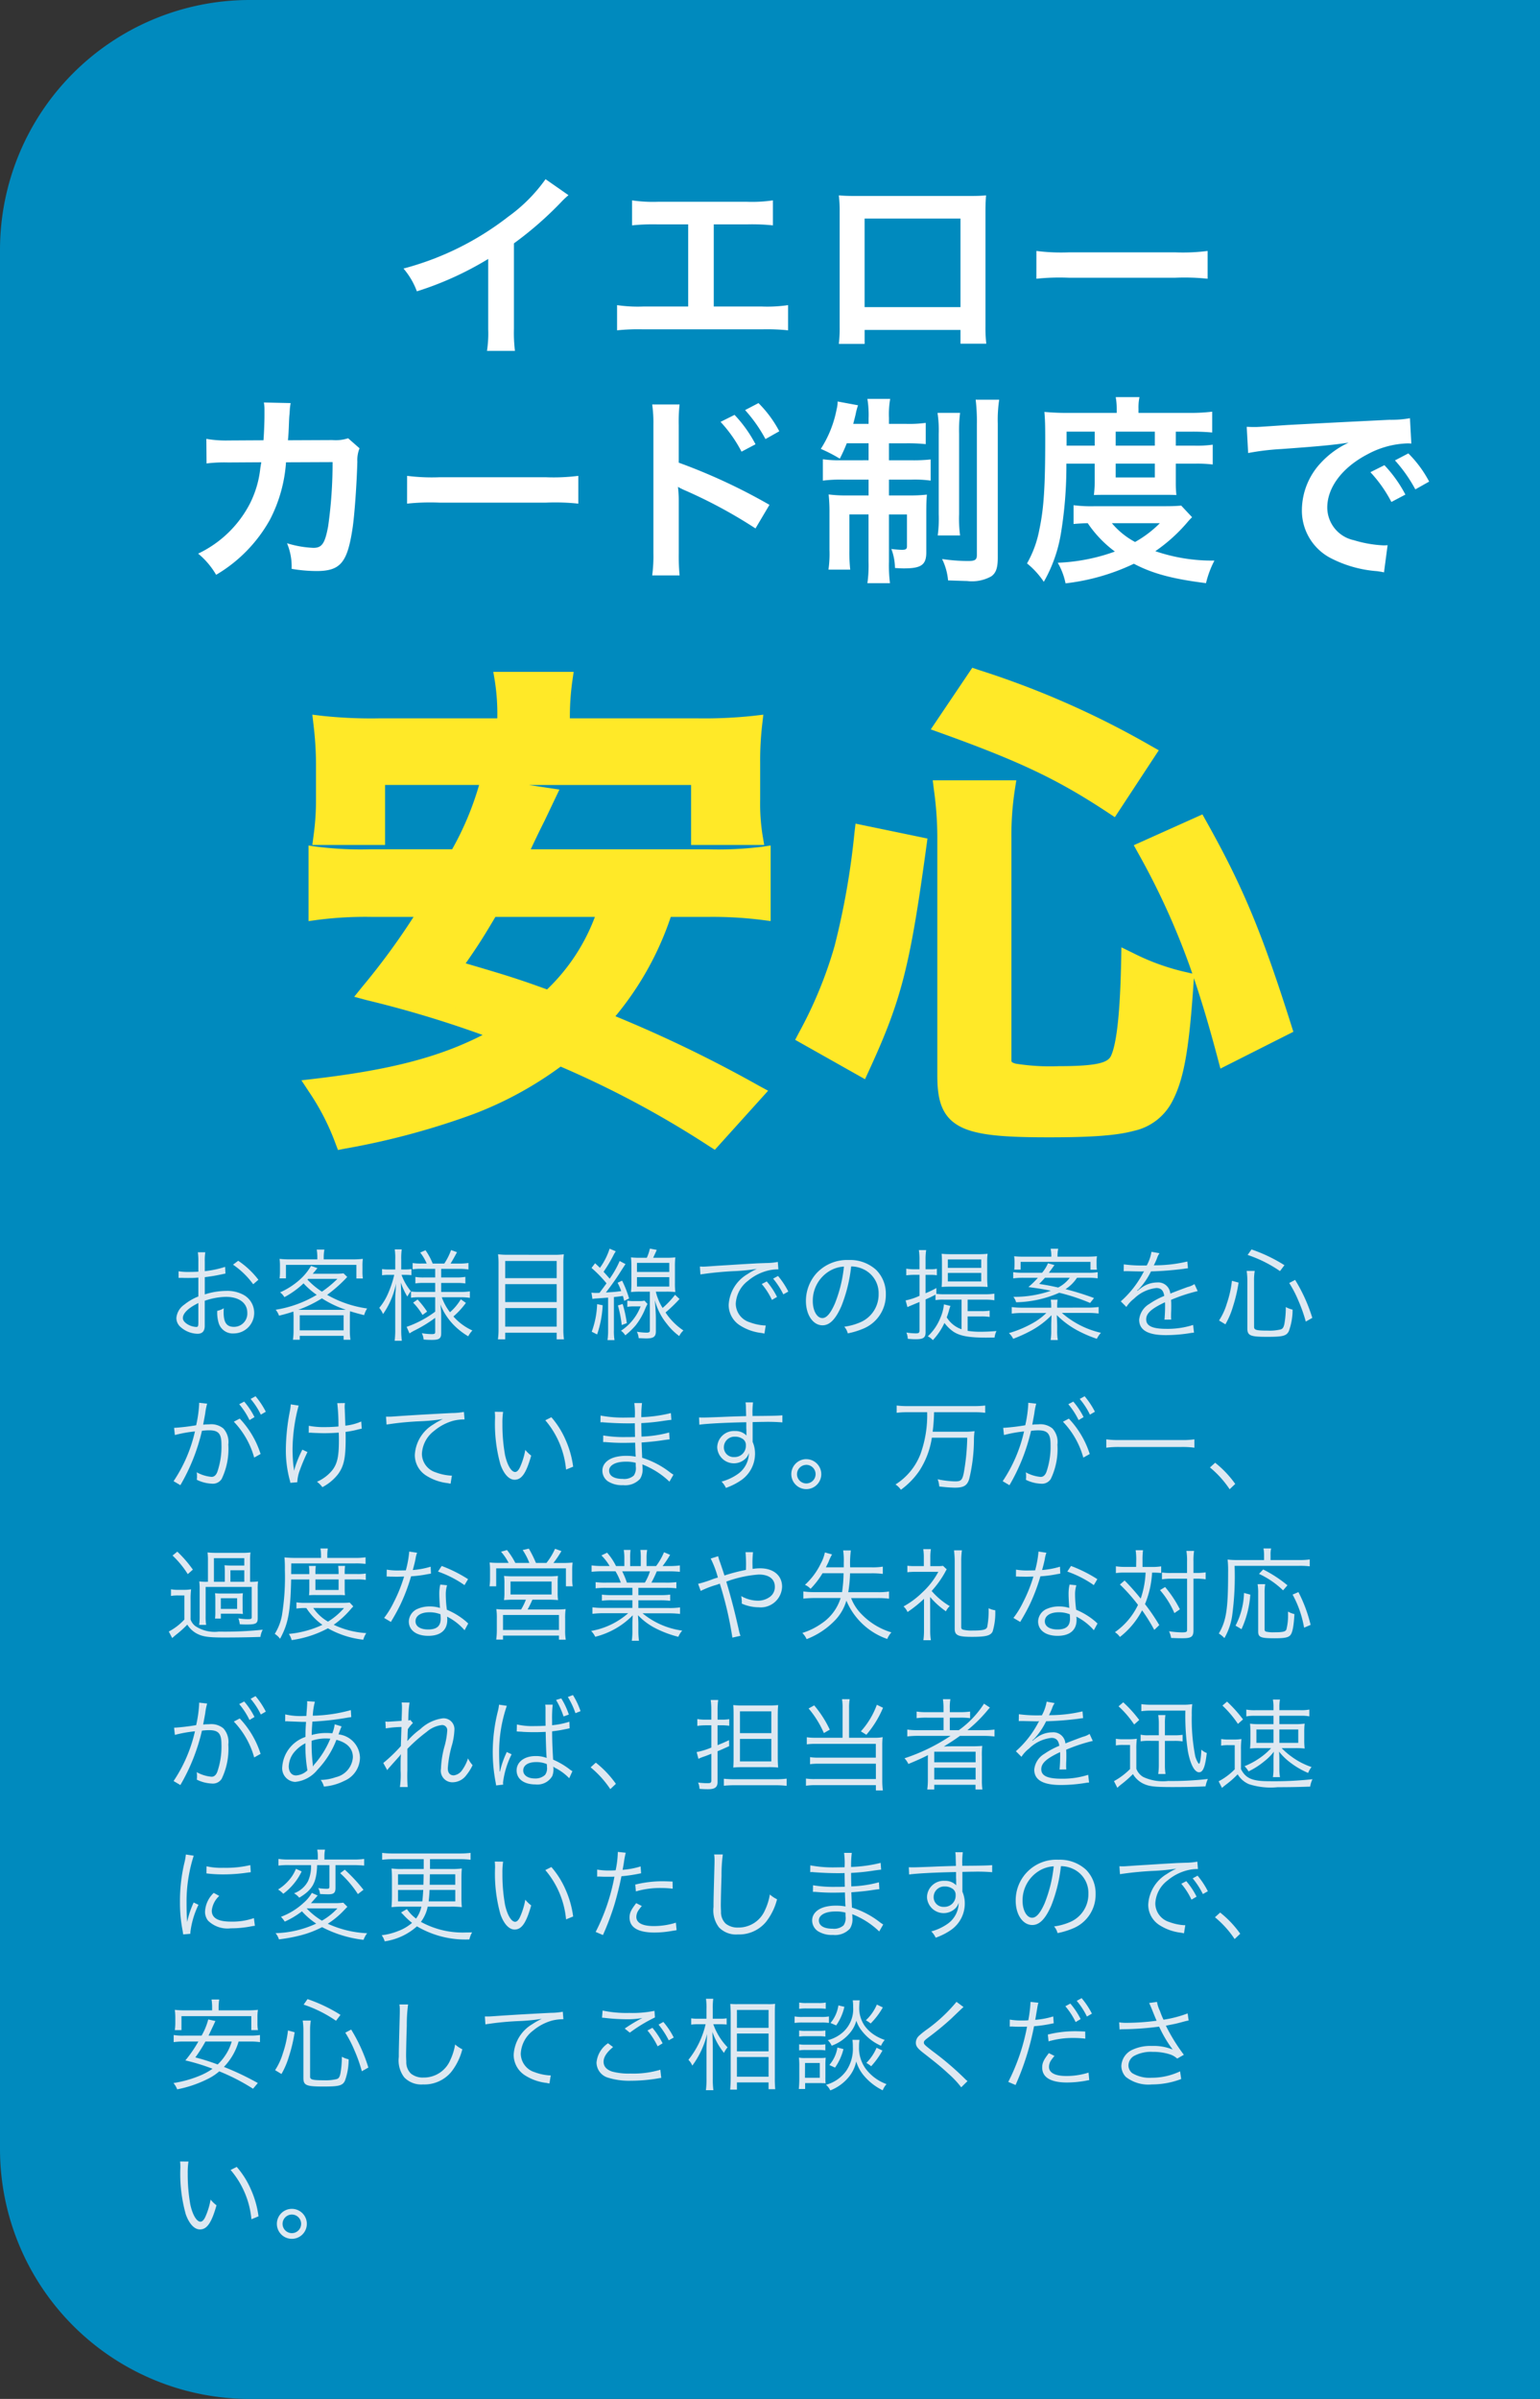 <svg xmlns="http://www.w3.org/2000/svg" width="185" height="288" viewBox="0 0 185 288">
  <rect x="0" y="0" width="185" height="288" fill="#333333" stroke="none"/>
  <g id="strong-item-6" transform="translate(-245 -3721)">
    <path id="長方形_449378" data-name="長方形 449378" d="M30,0H185a0,0,0,0,1,0,0V288a0,0,0,0,1,0,0H30A30,30,0,0,1,0,258V30A30,30,0,0,1,30,0Z" transform="translate(245 3721)" fill="#008abe"/>
    <path id="パス_731984" data-name="パス 731984" d="M7.044,3.092A12.127,12.127,0,0,1,4.6,3.608V2.456a6.863,6.863,0,0,1,.06-1.116H3.768a7.971,7.971,0,0,1,.06,1.14V3.668C3.468,3.692,3,3.7,2.676,3.7A6.8,6.8,0,0,1,1.452,3.62v.792h.492c.132.012.456.012.636.012.348,0,.552,0,.768-.012.372-.024.372-.024.48-.036V6.644a6.419,6.419,0,0,0-1.692.984,2.172,2.172,0,0,0-.948,1.6,1.447,1.447,0,0,0,.552,1.128,3.169,3.169,0,0,0,1.98.768c.588,0,.876-.312.876-.96v-3A8.1,8.1,0,0,1,7.14,6.692c1.572,0,2.568.732,2.568,1.908A1.593,1.593,0,0,1,8.1,10.292c-.876,0-1.236-.516-1.236-1.764a3.564,3.564,0,0,1,.024-.468,2.6,2.6,0,0,1-.792.312A4.379,4.379,0,0,0,6.24,9.728a1.77,1.77,0,0,0,1.848,1.356A2.469,2.469,0,0,0,9.3,6.476a4.063,4.063,0,0,0-2.124-.5A8.5,8.5,0,0,0,4.6,6.4V4.328a21.062,21.062,0,0,0,2.124-.36c.168-.036.216-.048.36-.072ZM3.828,9.716c0,.516-.036.588-.276.588a2.241,2.241,0,0,1-1.068-.348c-.348-.228-.516-.468-.516-.72,0-.576.672-1.224,1.86-1.8ZM11.04,4.64A10.084,10.084,0,0,0,8.616,2.36l-.624.468A9.828,9.828,0,0,1,10.416,5.18Zm4.224,6.168a7.459,7.459,0,0,1-.072,1.032h.816v-.468h5.268v.468H22.1a6.738,6.738,0,0,1-.072-1.032V9.152c0-.3.012-.468.024-.732.66.2.924.276,1.692.468a2.848,2.848,0,0,1,.36-.8A13.4,13.4,0,0,1,19.3,6.452,17.08,17.08,0,0,0,21.5,4.532c.108-.12.132-.144.216-.228l-.444-.432a8.826,8.826,0,0,1-1.092.048H17.568c.228-.264.228-.264.288-.336s.108-.132.132-.168a1.072,1.072,0,0,1,.156-.168l-.78-.276A6.756,6.756,0,0,1,16,4.64a9.024,9.024,0,0,1-2.352,1.512,1.98,1.98,0,0,1,.516.576,10.5,10.5,0,0,0,2.3-1.656,9.394,9.394,0,0,0,1.584,1.38A13.846,13.846,0,0,1,13.116,8.24a2.129,2.129,0,0,1,.4.708,17.1,17.1,0,0,0,1.728-.492c.012.24.024.444.024.7Zm1.752-6.276h3.516a12.936,12.936,0,0,1-1.86,1.536,9.2,9.2,0,0,1-1.74-1.452Zm-.744,3.72h-.444a14.969,14.969,0,0,0,2.844-1.38A12.618,12.618,0,0,0,21.54,8.24c-.192.012-.288.012-.552.012Zm-.264.648h5.268v1.812H16.008ZM18.12,2.192H14.856a10.893,10.893,0,0,1-1.272-.06,5.7,5.7,0,0,1,.048.828v.672a5.877,5.877,0,0,1-.048.84h.768V2.852h8.46V4.484h.78a5.563,5.563,0,0,1-.048-.84V2.96a5.393,5.393,0,0,1,.048-.828,11.4,11.4,0,0,1-1.344.06h-3.36V1.88a4.8,4.8,0,0,1,.084-.864h-.924a5.711,5.711,0,0,1,.072.864Zm14.16,1.14V4.364H30.924A5.778,5.778,0,0,1,29.9,4.3v.78a6,6,0,0,1,1.044-.06H32.28V6.1H30.42a8.106,8.106,0,0,1-1.044-.048V6.8a6.014,6.014,0,0,1,1.032-.06H32.28V8.468a12.563,12.563,0,0,1-3.432,1.824l.348.792a4.589,4.589,0,0,1,.54-.324A16.361,16.361,0,0,0,32.28,9.212V10.9c0,.216-.072.264-.42.264a7.509,7.509,0,0,1-1.188-.108,1.913,1.913,0,0,1,.216.756,9.152,9.152,0,0,0,.984.048c.9,0,1.128-.168,1.128-.816V8.792A10.033,10.033,0,0,0,32.9,7.6a7.574,7.574,0,0,0,1.584,2.448,8.5,8.5,0,0,0,1.764,1.38,3.148,3.148,0,0,1,.5-.7,6.754,6.754,0,0,1-2.28-1.68,9.565,9.565,0,0,0,1.5-1.632l-.612-.432A6.466,6.466,0,0,1,34.056,8.54a6.593,6.593,0,0,1-.984-1.8h2.292a7.175,7.175,0,0,1,1.08.072v-.78a7.12,7.12,0,0,1-1.092.072H33V5.024h1.824a6.734,6.734,0,0,1,1.08.06V4.292a6.5,6.5,0,0,1-1.092.072H33V3.332h2.184a7.012,7.012,0,0,1,1.092.072v-.78a7.12,7.12,0,0,1-1.092.072H34.128c.18-.288.576-.984.768-1.368l-.708-.252a7.6,7.6,0,0,1-.816,1.62H31.98a7.746,7.746,0,0,0-.864-1.6l-.636.276a5.809,5.809,0,0,1,.78,1.32h-.636a6.238,6.238,0,0,1-1.056-.06v.756a6.083,6.083,0,0,1,1.044-.06Zm-4.8.072h-.744a4.9,4.9,0,0,1-.84-.048V4.1a5.172,5.172,0,0,1,.84-.048h.624a12.074,12.074,0,0,1-.672,2.064,7.018,7.018,0,0,1-1.128,1.9,2.964,2.964,0,0,1,.456.744A10.131,10.131,0,0,0,26.808,7.4a10.038,10.038,0,0,0,.768-2.316c-.012.2-.024.348-.024.444-.012.3-.024.516-.036.588-.036.576-.036.576-.036,1.056v3.4a10.2,10.2,0,0,1-.072,1.392h.864a9.728,9.728,0,0,1-.072-1.392V6.932c0-.42-.012-.948-.048-1.956a8.244,8.244,0,0,0,.78,1.68,5.5,5.5,0,0,1,.42-.648,6.636,6.636,0,0,1-1.116-1.956h.432a7.1,7.1,0,0,1,.756.036V3.356a4.343,4.343,0,0,1-.756.048H28.2V2.228A7.916,7.916,0,0,1,28.26.992h-.84a7.175,7.175,0,0,1,.06,1.248Zm2.148,3.984a7.408,7.408,0,0,1,1.128,1.476l.552-.4a11.035,11.035,0,0,0-1.14-1.452ZM41.112,1.64a9.79,9.79,0,0,1-1.284-.06,8.487,8.487,0,0,1,.06,1.188v7.8a8.479,8.479,0,0,1-.072,1.224h.876V11h6.18v.792h.876a8.984,8.984,0,0,1-.072-1.272V2.684a7.647,7.647,0,0,1,.06-1.1,8.788,8.788,0,0,1-1.248.06Zm-.42,2.808V2.384h6.18V4.448Zm0,.72h6.18V7.316h-6.18Zm0,2.868h6.18v2.232h-6.18ZM51.168,6.944a3.066,3.066,0,0,1,.492-.06c1.008-.072,1.008-.072,1.392-.1v3.9a8.831,8.831,0,0,1-.072,1.2h.84a6.669,6.669,0,0,1-.072-1.2V6.716c.456-.048.552-.06,1.08-.132.06.2.084.3.156.588l.588-.288a12.533,12.533,0,0,0-.84-2.136L54.192,5a6.578,6.578,0,0,1,.432,1c-.732.1-.756.1-1.836.168.648-.84,1.164-1.572,1.56-2.184q.468-.738.792-1.224l-.7-.372a11.482,11.482,0,0,1-1.2,2.124c-.324-.384-.432-.5-.732-.828a17.761,17.761,0,0,0,1.176-1.968,4.152,4.152,0,0,1,.288-.492L53.232.908a8.077,8.077,0,0,1-1.164,2.3c-.192-.192-.3-.288-.576-.552l-.432.564a14.732,14.732,0,0,1,1.8,1.848c-.2.276-.48.66-.84,1.14-.228.012-.42.012-.5.012a2.851,2.851,0,0,1-.468-.036ZM56.928,2A9.1,9.1,0,0,1,55.8,1.952a9.785,9.785,0,0,1,.048,1.116V5A9.519,9.519,0,0,1,55.8,6.116a9.577,9.577,0,0,1,1.14-.048h1.128v4.668c0,.192-.1.252-.408.252a7.737,7.737,0,0,1-1.152-.108,2.087,2.087,0,0,1,.216.768c.228.012.672.036.9.036.876,0,1.164-.2,1.164-.852V9.32c0-.552-.036-1.152-.12-2.232a7.407,7.407,0,0,0,1.44,2.844A7.186,7.186,0,0,0,61.6,11.4a2.049,2.049,0,0,1,.5-.672,7.672,7.672,0,0,1-2.148-2.16,17.632,17.632,0,0,0,1.68-1.62l-.54-.5A10.611,10.611,0,0,1,59.6,8.024a6.351,6.351,0,0,1-.816-1.956H60a9.613,9.613,0,0,1,1.128.048,8.918,8.918,0,0,1-.048-1.1V3.08a9.355,9.355,0,0,1,.048-1.128A9.323,9.323,0,0,1,59.988,2H58.464c.2-.432.276-.576.432-.948L58.068.9A5.129,5.129,0,0,1,57.7,2Zm-.408.612H60.4V3.7H56.52Zm0,1.716H60.4V5.456H56.52Zm-4.788,3.24a10.684,10.684,0,0,1-.648,3.312l.648.324A12.748,12.748,0,0,0,52.4,7.7Zm2.5.156a14.344,14.344,0,0,1,.456,2.352l.612-.228a14.993,14.993,0,0,0-.5-2.3Zm3.192-.576A2.646,2.646,0,0,1,56.8,7.2h-.612a3.89,3.89,0,0,1-.828-.06v.756a3.974,3.974,0,0,1,.816-.06h.78A6.107,6.107,0,0,1,54.6,10.76a1.867,1.867,0,0,1,.516.552,9.239,9.239,0,0,0,1.248-1.2A8.266,8.266,0,0,0,57.42,8.336a8.222,8.222,0,0,1,.36-.792ZM64.14,4a39.949,39.949,0,0,1,4.14-.4,24.559,24.559,0,0,0,2.64-.264,7.855,7.855,0,0,0-1.14.636,4.566,4.566,0,0,0-2.244,3.684,2.905,2.905,0,0,0,1.332,2.448,6.053,6.053,0,0,0,2.592.924c.216.036.24.048.372.072l.156-.972h-.12a6.15,6.15,0,0,1-1.8-.384,2.353,2.353,0,0,1-1.68-2.22A3.668,3.668,0,0,1,69.864,4.76a5.9,5.9,0,0,1,2.3-1.2,5.033,5.033,0,0,1,1.344-.168L73.44,2.5a8.1,8.1,0,0,1-1.428.132l-.684.024c-.4.012-.552.024-2.028.108l-1.884.12c-1.476.084-1.548.1-2.22.144-.372.024-.516.036-.684.036-.084,0-.2,0-.432-.012Zm7.368,1.152a8.439,8.439,0,0,1,1.224,1.908l.612-.36a9.11,9.11,0,0,0-1.236-1.86Zm1.368-.648A9.5,9.5,0,0,1,74.1,6.392l.6-.336a9.724,9.724,0,0,0-1.236-1.872Zm9.372-1.464a3.453,3.453,0,0,1,1.392.3,3.163,3.163,0,0,1,1.908,3.012,3.622,3.622,0,0,1-2.124,3.36,7.193,7.193,0,0,1-2,.564,1.907,1.907,0,0,1,.42.8,9.283,9.283,0,0,0,1.824-.552,4.369,4.369,0,0,0,2.748-4.14,4.017,4.017,0,0,0-1.164-2.928,4.645,4.645,0,0,0-3.3-1.188,5.012,5.012,0,0,0-3.876,1.6,4.992,4.992,0,0,0-1.26,3.312c0,1.68.852,2.928,1.992,2.928.864,0,1.572-.72,2.268-2.3A17.988,17.988,0,0,0,82.248,3.044Zm-.864.012A16.482,16.482,0,0,1,80.292,7.5c-.516,1.176-1,1.74-1.5,1.74-.648,0-1.152-.888-1.152-2.04A4.15,4.15,0,0,1,79.6,3.62,3.79,3.79,0,0,1,81.384,3.056ZM95.508,10.58a3.35,3.35,0,0,1-1.776-1.428c.1-.252.168-.492.252-.756a4.78,4.78,0,0,1,.192-.612l-.78-.192a5.42,5.42,0,0,1-.444,1.656,6.139,6.139,0,0,1-1.5,2.184,1.946,1.946,0,0,1,.612.456,7.708,7.708,0,0,0,1.392-2.064,4.682,4.682,0,0,0,1.02,1.008c.768.54,1.872.756,3.924.756.144,0,.144,0,1.08-.012a2.211,2.211,0,0,1,.228-.78c-.708.06-1.356.084-1.956.084a9.623,9.623,0,0,1-1.512-.108V9.044h1.6a6.168,6.168,0,0,1,1.044.06V8.348a5.832,5.832,0,0,1-1.044.06h-1.6V7.028h2.148a6.684,6.684,0,0,1,1.068.072V6.308a6.58,6.58,0,0,1-1.068.072H93.4a6.864,6.864,0,0,1-.912-.048v-.7a11.2,11.2,0,0,1-1.3.624V4.052h.54a4.941,4.941,0,0,1,.816.048V3.32a3.69,3.69,0,0,1-.828.06h-.528V2.264a7.511,7.511,0,0,1,.072-1.188h-.876a7.963,7.963,0,0,1,.072,1.212V3.38h-.684a5.363,5.363,0,0,1-.9-.072v.8a8.473,8.473,0,0,1,.888-.06h.7v2.52a7.4,7.4,0,0,1-1.668.552l.216.8c.156-.072.636-.276,1.452-.612v3.432c0,.264-.1.336-.444.336a7.461,7.461,0,0,1-1.128-.1,2.531,2.531,0,0,1,.168.756c.432.036.684.048.96.048.912,0,1.176-.192,1.176-.852V7c.468-.2.72-.324,1.188-.576v.66a5.35,5.35,0,0,1,.972-.06h2.16Zm1.98-5.112c.48,0,.876.012,1.152.036-.036-.444-.048-.7-.048-1.08V2.48a6.728,6.728,0,0,1,.048-.96,9.744,9.744,0,0,1-1.128.048H94.248A10.15,10.15,0,0,1,93.12,1.52c.024.288.036.672.036,1.116v1.74c0,.432-.012.78-.036,1.128.3-.024.636-.036,1.08-.036ZM93.864,2.2h4.008V3.212H93.864Zm0,1.62h4.008v1.02H93.864Zm16.788.576a8.3,8.3,0,0,1,1.212.072V3.728a6.3,6.3,0,0,1-1.188.072H106c.264-.36.264-.36.672-.924l-.78-.216a4.356,4.356,0,0,1-.708,1.14h-2.292a7.239,7.239,0,0,1-1.176-.072v.744a8.77,8.77,0,0,1,1.212-.072h1.752a10.166,10.166,0,0,1-1.14,1.116c1.26.168,1.92.276,2.7.444a13.4,13.4,0,0,1-4.5.732,1.829,1.829,0,0,1,.324.648,13.45,13.45,0,0,0,5.184-1.14,23.943,23.943,0,0,1,3.708,1.224l.468-.588A32.281,32.281,0,0,0,108,5.768,4.678,4.678,0,0,0,109.38,4.4Zm-2.136,0a4.057,4.057,0,0,1-1.4,1.176c-.78-.18-1.428-.3-2.28-.432.324-.324.42-.432.7-.744ZM107,7.988V7.832a5.16,5.16,0,0,1,.048-.8h-.816a5.529,5.529,0,0,1,.048.816v.144h-3.432a10.057,10.057,0,0,1-1.308-.072V8.7a10.257,10.257,0,0,1,1.32-.072H105.7a7.713,7.713,0,0,1-1.788,1.3,13.334,13.334,0,0,1-2.712,1.116,2.332,2.332,0,0,1,.516.684,17.408,17.408,0,0,0,1.98-.888A10.4,10.4,0,0,0,106.32,8.9c-.024.684-.036,1.032-.036,1.284V10.7a7.039,7.039,0,0,1-.072,1.176h.864A6.381,6.381,0,0,1,107,10.7v-.516c0-.252-.024-.816-.048-1.3a10.658,10.658,0,0,0,2.748,1.98,14.722,14.722,0,0,0,2.064.864,3,3,0,0,1,.492-.72,10.768,10.768,0,0,1-4.692-2.388h3.084a10.592,10.592,0,0,1,1.332.072v-.78a10.592,10.592,0,0,1-1.332.072Zm-.708-6.12h-3.252c-.5,0-.816-.012-1.212-.048a4.227,4.227,0,0,1,.048.7v.24a5.613,5.613,0,0,1-.036.66h.768V2.492H111v.936h.768a5.606,5.606,0,0,1-.036-.684V2.516a3.785,3.785,0,0,1,.048-.7,11.393,11.393,0,0,1-1.212.048H107.04V1.8a3.988,3.988,0,0,1,.084-.888h-.912a4.369,4.369,0,0,1,.084.888Zm11.268,1.056A16.791,16.791,0,0,1,115,2.792l-.012.828a2.128,2.128,0,0,1,.264-.012h.192c.444.012,1.572.036,1.764.036a1.329,1.329,0,0,0,.228-.024l-.108.18a11.941,11.941,0,0,1-2.688,3.432l.672.672a3.971,3.971,0,0,1,.924-1,4.508,4.508,0,0,1,2.676-1.272c.564,0,.852.288.948.948a9.315,9.315,0,0,0-1.788.96,2.481,2.481,0,0,0-1.224,1.9c0,1.236,1.044,1.848,3.192,1.848a18.616,18.616,0,0,0,2.916-.24,4.722,4.722,0,0,1,.48-.06l-.108-.924a10.055,10.055,0,0,1-3.2.468c-1.692,0-2.436-.348-2.436-1.14,0-.72.624-1.284,2.256-2.052a3.153,3.153,0,0,1,.012.36,17.259,17.259,0,0,1-.072,1.728l.816-.012a2.609,2.609,0,0,1-.024-.432c0-.108,0-.276.012-.54.012-.24.012-.5.012-.66,0-.3,0-.42-.024-.732A19.924,19.924,0,0,1,123.876,6l-.384-.84a2.64,2.64,0,0,1-.816.348c-.528.192-1.212.444-2.088.792A1.456,1.456,0,0,0,119,4.964a3.194,3.194,0,0,0-1.812.588c-.12.084-.12.084-.552.42a.092.092,0,0,1-.024-.036V5.924a.012.012,0,0,0,.012-.012c.012-.012.072-.06.156-.12.048-.036.288-.312.408-.456a8.849,8.849,0,0,0,1.08-1.7,38.747,38.747,0,0,0,3.96-.312,3.741,3.741,0,0,1,.48-.06l-.072-.816a16.889,16.889,0,0,1-3.78.456,2.043,2.043,0,0,0-.252.012c.06-.108.216-.432.372-.816a2.548,2.548,0,0,1,.312-.648l-.96-.168a5.093,5.093,0,0,1-.576,1.644Zm9.648,7.068a9.628,9.628,0,0,0,.9-2.112,18.28,18.28,0,0,0,.684-2.9l-.8-.216a13.136,13.136,0,0,1-.624,2.772,7.65,7.65,0,0,1-.924,1.992Zm7.092-7.1A18.621,18.621,0,0,0,130.344,1l-.468.66A15.449,15.449,0,0,1,133.764,3.6Zm3.348,6.324a19.862,19.862,0,0,0-2.064-4.56l-.708.372a13.887,13.887,0,0,1,1.1,2.124,18.191,18.191,0,0,1,.888,2.508Zm-7-4.512a6.541,6.541,0,0,1,.084-1.128h-.972a8.1,8.1,0,0,1,.084,1.14V10.46c0,.888.336,1.032,2.4,1.032,1.86,0,2.292-.108,2.58-.672a7.436,7.436,0,0,0,.456-2.592,3.255,3.255,0,0,1-.816-.312A11.491,11.491,0,0,1,134.3,9.9c-.084.432-.2.624-.444.7a5.561,5.561,0,0,1-1.536.144c-1.392,0-1.668-.072-1.668-.444ZM8.736,19.58a9.2,9.2,0,0,1,1.236,1.908l.6-.36a9.11,9.11,0,0,0-1.236-1.86Zm-7.728,3.7a15.621,15.621,0,0,1,2.412-.432A17.709,17.709,0,0,1,.852,28.82l.816.48A23.306,23.306,0,0,0,4.26,22.772a6.89,6.89,0,0,1,.864-.06c1.116,0,1.476.408,1.476,1.68a9.289,9.289,0,0,1-.5,3.336q-.234.576-.684.576a4.486,4.486,0,0,1-1.788-.552,2.214,2.214,0,0,1,.036.468,2.681,2.681,0,0,1-.024.432,4.515,4.515,0,0,0,1.812.468,1.253,1.253,0,0,0,1.176-.564,8.271,8.271,0,0,0,.8-4.128A2.422,2.422,0,0,0,6.84,22.5a2.293,2.293,0,0,0-1.728-.5,6.993,6.993,0,0,0-.708.036c.1-.516.2-1.068.252-1.368a7.377,7.377,0,0,1,.228-1.152l-.96-.108v.156a14.822,14.822,0,0,1-.36,2.544,24.616,24.616,0,0,1-2.652.312Zm9.1-4.332a8.691,8.691,0,0,1,1.224,1.884l.6-.348a9.638,9.638,0,0,0-1.236-1.86ZM8.088,21.68a10.134,10.134,0,0,1,2.448,4.308l.768-.432A10.989,10.989,0,0,0,8.8,21.308Zm9,1.332a1.187,1.187,0,0,1,.18-.012,1.725,1.725,0,0,1,.216.012c.432.024,1.116.048,1.452.048.528,0,1.224-.024,1.752-.072.024.348.024.612.024.948,0,1.92-.192,2.8-.8,3.576a4.92,4.92,0,0,1-1.836,1.38,2.768,2.768,0,0,1,.648.648A5.8,5.8,0,0,0,20.6,27.992c.708-.96.924-1.944.924-4.224,0-.348,0-.54-.012-.864a11.446,11.446,0,0,0,1.308-.24,6.067,6.067,0,0,1,.636-.144l-.06-.864a6.333,6.333,0,0,1-1.908.5c-.06-1.668-.06-1.668-.072-1.944-.012-.216-.012-.276-.012-.36a2.82,2.82,0,0,1,.036-.408l-.924.012a23.14,23.14,0,0,1,.144,2.8c-.6.048-1.044.072-1.524.072a9.712,9.712,0,0,1-2.04-.156ZM14.928,19.6a6.1,6.1,0,0,1-.108.828,24.661,24.661,0,0,0-.48,4.62,13.654,13.654,0,0,0,.444,3.552,3.191,3.191,0,0,1,.1.42l.828-.072a4.684,4.684,0,0,1,.336-1.524,22.761,22.761,0,0,1,.888-2.1l-.612-.288a13.116,13.116,0,0,0-1.008,2.544,4.178,4.178,0,0,0-.072-.648c-.048-.408-.1-1.3-.1-1.956a20.75,20.75,0,0,1,.732-5.232Zm11.508,2.424a35.247,35.247,0,0,1,4.14-.4,23.255,23.255,0,0,0,2.64-.264,7.856,7.856,0,0,0-1.14.636,4.549,4.549,0,0,0-2.244,3.684,2.921,2.921,0,0,0,1.332,2.448,6.053,6.053,0,0,0,2.592.924c.192.036.24.048.372.072l.156-.972h-.12a6.15,6.15,0,0,1-1.8-.384,2.353,2.353,0,0,1-1.68-2.22,3.668,3.668,0,0,1,1.476-2.772,6.094,6.094,0,0,1,2.3-1.212,5.566,5.566,0,0,1,1.344-.156l-.072-.9a8.055,8.055,0,0,1-1.428.132c-1.548.072-5.388.288-6.816.4-.372.024-.516.036-.684.036h-.432Zm13-1.536a6.493,6.493,0,0,1,.036.708,18.029,18.029,0,0,0,.648,5.628c.408,1.152,1.032,1.824,1.7,1.824.852,0,1.4-.8,1.992-2.9a3.836,3.836,0,0,1-.708-.684,8.634,8.634,0,0,1-.624,2.052c-.18.4-.384.6-.6.6-.456,0-.948-.828-1.212-2.052a20.55,20.55,0,0,1-.312-3.732A8.7,8.7,0,0,1,40.44,20.5Zm6.072,1.02A10.6,10.6,0,0,1,48,27.428l.852-.348a11.49,11.49,0,0,0-.9-3.2,10.416,10.416,0,0,0-1.716-2.736ZM60.9,28.04a4.1,4.1,0,0,1-.408-.276,10.5,10.5,0,0,0-3.348-1.752c-.048-1.164-.048-1.164-.072-1.836.888-.06,1.836-.156,2.664-.288.42-.06.54-.072.7-.084l-.048-.828a14.484,14.484,0,0,1-3.324.492c-.012-.636-.012-.636-.024-1.62a24.928,24.928,0,0,0,2.784-.288c.624-.084.624-.084.828-.1l-.06-.816a16.916,16.916,0,0,1-3.552.492,13.392,13.392,0,0,1,.084-1.692H56.2a9.4,9.4,0,0,1,.06,1.728c-.4,0-.8.012-1.044.012a14.908,14.908,0,0,1-3.072-.24l-.012.816a.98.98,0,0,1,.168-.012,1.456,1.456,0,0,1,.216.012c1.08.084,2.052.12,2.928.12.276,0,.468,0,.816-.012l.024,1.644c-.336.012-.756.012-1.068.012a14.728,14.728,0,0,1-2.748-.192l-.012.792h.1c.072,0,.168,0,.3.012.744.06,1.308.084,2.028.084.384,0,.984-.012,1.416-.024.012.312.012.54.024.7.012.348.012.6.024.708a.956.956,0,0,0,.012.132c0,.108,0,.108.012.144a5.337,5.337,0,0,0-1.08-.1,5.227,5.227,0,0,0-1.248.12c-1.056.24-1.68.864-1.68,1.656A1.569,1.569,0,0,0,53,28.82a3.126,3.126,0,0,0,1.86.48,2.416,2.416,0,0,0,2.028-.756,2.084,2.084,0,0,0,.3-1.308,3.45,3.45,0,0,0-.024-.432c.324.132.6.252.8.36A9.656,9.656,0,0,1,60.42,28.88Zm-4.524-.972a1.572,1.572,0,0,1-.24,1.08,1.734,1.734,0,0,1-1.32.4c-1.044,0-1.644-.36-1.644-1s.78-1.068,1.968-1.068a4.405,4.405,0,0,1,1.224.132Zm13.26-6.06c-.816.024-1.752.048-2.9.1-1.932.072-1.932.072-2.28.072-.18,0-.264,0-.48-.012l.036.876c.8-.132,3.228-.252,5.64-.3v.624c0,.144.012.264.012.312,0,.444,0,.492.012.66a1.842,1.842,0,0,0-1.392-.54,2,2,0,0,0-2.124,1.98,2.006,2.006,0,0,0,3.48,1.248,1.681,1.681,0,0,0,.324-.588,3.108,3.108,0,0,1-1.344,2.532,6.15,6.15,0,0,1-1.944.9,2.634,2.634,0,0,1,.528.756,7.633,7.633,0,0,0,1.9-.972A3.862,3.862,0,0,0,70.7,25.52a3.438,3.438,0,0,0-.288-1.416V21.728c.972-.024,1.1-.024,1.284-.024a21.328,21.328,0,0,1,2.292.06v-.852c-.4.048-1.32.072-3.588.084v-.132a9.935,9.935,0,0,1,.06-1.5h-.9a4.044,4.044,0,0,1,.048.7Zm-.036,3.5a1.345,1.345,0,0,1-1.4,1.416A1.16,1.16,0,0,1,66.96,24.74a1.27,1.27,0,0,1,1.332-1.26,1.535,1.535,0,0,1,.8.192A.869.869,0,0,1,69.6,24.512Zm7.26,1.668a1.8,1.8,0,1,0,1.8,1.8A1.8,1.8,0,0,0,76.86,26.18Zm0,.684a1.116,1.116,0,1,1-1.116,1.116A1.122,1.122,0,0,1,76.86,26.864ZM91.38,20.54a13.737,13.737,0,0,1-.792,4.992,7.5,7.5,0,0,1-3.012,3.684,2.323,2.323,0,0,1,.648.636,9.328,9.328,0,0,0,2.22-2.28,10.042,10.042,0,0,0,1.5-3.972h4.248a26,26,0,0,1-.42,4.26c-.18.84-.336.984-1.032.984a11.224,11.224,0,0,1-2.1-.252,2.763,2.763,0,0,1,.192.864,18.1,18.1,0,0,0,1.848.144c1.08,0,1.476-.228,1.74-1A20.3,20.3,0,0,0,97,23.756a8.18,8.18,0,0,1,.072-.936,9.317,9.317,0,0,1-1.392.06H92.04a20.529,20.529,0,0,0,.168-2.34h4.86a9.79,9.79,0,0,1,1.284.072v-.876a10.052,10.052,0,0,1-1.284.072H89a9.663,9.663,0,0,1-1.284-.072v.876A10.052,10.052,0,0,1,89,20.54Zm16.956-.96a9.2,9.2,0,0,1,1.236,1.908l.6-.36a9.11,9.11,0,0,0-1.236-1.86Zm-7.728,3.7a15.621,15.621,0,0,1,2.412-.432,17.709,17.709,0,0,1-2.568,5.976l.816.48a23.307,23.307,0,0,0,2.592-6.528,6.89,6.89,0,0,1,.864-.06c1.116,0,1.476.408,1.476,1.68a9.289,9.289,0,0,1-.5,3.336q-.234.576-.684.576a4.486,4.486,0,0,1-1.788-.552,2.214,2.214,0,0,1,.036.468,2.681,2.681,0,0,1-.024.432,4.515,4.515,0,0,0,1.812.468,1.253,1.253,0,0,0,1.176-.564,8.271,8.271,0,0,0,.8-4.128,2.422,2.422,0,0,0-.588-1.932,2.293,2.293,0,0,0-1.728-.5,6.993,6.993,0,0,0-.708.036c.1-.516.2-1.068.252-1.368a7.376,7.376,0,0,1,.228-1.152l-.96-.108v.156a14.823,14.823,0,0,1-.36,2.544,24.616,24.616,0,0,1-2.652.312Zm9.1-4.332a8.691,8.691,0,0,1,1.224,1.884l.6-.348a9.638,9.638,0,0,0-1.236-1.86Zm-2.016,2.736a10.134,10.134,0,0,1,2.448,4.308l.768-.432a10.989,10.989,0,0,0-2.508-4.248ZM123.48,23.8a10.437,10.437,0,0,1-1.584.084H114.5a10.938,10.938,0,0,1-1.6-.084v1a11.268,11.268,0,0,1,1.6-.084H121.9a10.754,10.754,0,0,1,1.584.084Zm1.872,3.372a11.977,11.977,0,0,1,2.364,2.616l.672-.636a12.227,12.227,0,0,0-2.412-2.544ZM10.044,38.36a6.373,6.373,0,0,1,.048-.984A7.887,7.887,0,0,1,9,37.424H5.988a9.478,9.478,0,0,1-1.056-.048,7.109,7.109,0,0,1,.048.984V40.9H4.86a5.782,5.782,0,0,1-.924-.048,6.757,6.757,0,0,1,.048.948v3.18a6.9,6.9,0,0,1-.06,1.092h.84a6.627,6.627,0,0,1-.06-1.092V41.516h5.532v3.672c0,.156-.108.2-.42.2a7.239,7.239,0,0,1-1.176-.1A3.577,3.577,0,0,1,8.808,46c.432.024.624.024.852.024,1.08,0,1.3-.12,1.3-.744V41.8A6.649,6.649,0,0,1,11,40.856a5.824,5.824,0,0,1-.96.048ZM7.008,40.9H5.7V38.06H9.348v.888H7.884a8.283,8.283,0,0,1-.912-.036,7.493,7.493,0,0,1,.036.852Zm.672,0v-1.38H9.348V40.9ZM9.144,42.98a5.239,5.239,0,0,1,.036-.708,6.166,6.166,0,0,1-.852.036H6.684a6.166,6.166,0,0,1-.852-.036A6.332,6.332,0,0,1,5.868,43v1.584a6.332,6.332,0,0,1-.036.732h.7v-.588h1.8a8.424,8.424,0,0,1,.852.036,4.773,4.773,0,0,1-.036-.708Zm-2.616-.108H8.484v1.284H6.528Zm-5.8-5.124A11.351,11.351,0,0,1,2.556,39.98l.612-.54A14.331,14.331,0,0,0,1.3,37.28ZM.54,42.6a4.759,4.759,0,0,1,.888-.06h.72v2.892a6.97,6.97,0,0,1-1.872,1.44l.408.78c.24-.2.312-.276.42-.36A12.56,12.56,0,0,0,2.5,46.04a3.021,3.021,0,0,0,1.02,1.008c.744.432,1.452.54,3.384.54,1.548,0,3.06-.024,4.38-.072a2.683,2.683,0,0,1,.276-.864,43.869,43.869,0,0,1-5.28.228,4.168,4.168,0,0,1-2.808-.66,1.685,1.685,0,0,1-.576-.792V43.076a8.852,8.852,0,0,1,.06-1.272,5.43,5.43,0,0,1-.924.06H1.476A4.773,4.773,0,0,1,.54,41.8Zm16.62-1.98v1.176a7.054,7.054,0,0,1-.036.72,7.076,7.076,0,0,1,.864-.024h2.676a6.349,6.349,0,0,1,.78.024,6.405,6.405,0,0,1-.036-.72V40.616h1.44a6.28,6.28,0,0,1,1.092.06v-.768a6.28,6.28,0,0,1-1.092.06h-1.44v-.18a4.781,4.781,0,0,1,.048-.8h-.828a7.189,7.189,0,0,1,.048.792v.192H17.892v-.2a5.233,5.233,0,0,1,.048-.78h-.828a4.9,4.9,0,0,1,.048.792v.192H14.976l.012-1.284h7.68a8.891,8.891,0,0,1,1.248.06v-.792a8.421,8.421,0,0,1-1.308.072H19.32v-.348a4.579,4.579,0,0,1,.06-.78h-.888a3.921,3.921,0,0,1,.072.78v.348H15.408c-.468,0-.852-.024-1.236-.06a13.728,13.728,0,0,1,.048,1.464,28.318,28.318,0,0,1-.36,5.544,6.362,6.362,0,0,1-.852,2.172,2.426,2.426,0,0,1,.636.588c.984-1.812,1.248-3.228,1.332-7.116Zm.732,0h2.784v1.26H17.892Zm4.116,2.772a7.453,7.453,0,0,1-.828.036H16.824a7.2,7.2,0,0,1-1.212-.06v.744a7.5,7.5,0,0,1,1.188-.06,7.393,7.393,0,0,0,1.932,2.016A12.208,12.208,0,0,1,14.7,47.156a2.388,2.388,0,0,1,.336.744,13,13,0,0,0,4.356-1.416,11.142,11.142,0,0,0,4.248,1.368A2.97,2.97,0,0,1,24,47.06a10.624,10.624,0,0,1-3.912-1,10.838,10.838,0,0,0,1.944-1.752c.2-.24.264-.3.408-.456Zm-.684.66A8,8,0,0,1,19.4,45.68a5.3,5.3,0,0,1-1.764-1.632Zm7.836-6.78a12.346,12.346,0,0,1-.408,2.256c-.228,0-.624.012-.864.012a7.583,7.583,0,0,1-1.428-.1l-.012.828H26.6c.036,0,.132,0,.264.012.18,0,.588.012.792.012.18,0,.588-.012.888-.024a17.968,17.968,0,0,1-1.248,3.1,10.594,10.594,0,0,1-1.152,1.872l.816.48c.06-.1.132-.24.24-.408.456-.792.564-1,.852-1.572a22.356,22.356,0,0,0,1.332-3.5,14.487,14.487,0,0,0,1.968-.252c.288-.048.288-.048.42-.072l-.036-.828a9.986,9.986,0,0,1-2.148.4c.168-.612.24-.9.324-1.308a3.758,3.758,0,0,1,.192-.768Zm7.068,3.312A16.539,16.539,0,0,0,33.06,39l-.444.672A13.015,13.015,0,0,1,35.8,41.3Zm.024,5.316a1.214,1.214,0,0,1-.216-.192,8.62,8.62,0,0,0-2.352-1.452,14.314,14.314,0,0,1-.132-1.824,3.683,3.683,0,0,1,.156-1.116l-.816-.084a4.859,4.859,0,0,0-.12,1.164c0,.3.024.864.084,1.644a3.96,3.96,0,0,0-1.212-.18,3.507,3.507,0,0,0-1.416.264,1.7,1.7,0,0,0-1.116,1.524c0,1.068.9,1.74,2.34,1.74,1.464,0,2.28-.684,2.28-1.92a2.487,2.487,0,0,0-.024-.384,6.864,6.864,0,0,1,2.1,1.632ZM32.916,44.8s.024.372.024.516c0,.9-.468,1.308-1.5,1.308-.948,0-1.524-.372-1.524-.984,0-.66.648-1.08,1.668-1.08A3.561,3.561,0,0,1,32.916,44.8Zm7.224-6.168c-.6,0-.924-.012-1.32-.048a8.873,8.873,0,0,1,.048,1.008v1a6.623,6.623,0,0,1-.06.852h.8v-2.16h8.376v2.16H48.8a4.8,4.8,0,0,1-.06-.864V39.6a7.386,7.386,0,0,1,.048-1.008,12.892,12.892,0,0,1-1.332.048h-.972a12.774,12.774,0,0,0,.96-1.428l-.768-.276a7.865,7.865,0,0,1-1.032,1.7h-1.26a14.27,14.27,0,0,0-.852-1.716l-.744.168a7.264,7.264,0,0,1,.8,1.548h-1.68a9.184,9.184,0,0,0-1-1.548l-.72.2a6.491,6.491,0,0,1,.912,1.344Zm3.036,4.416a7.148,7.148,0,0,1-.576,1.176H40.776a9.8,9.8,0,0,1-1.152-.048,7.307,7.307,0,0,1,.06,1.128v1.38a8.727,8.727,0,0,1-.072,1.152h.816v-.48h6.72v.492h.816a6.552,6.552,0,0,1-.072-1.164v-1.38a7.028,7.028,0,0,1,.06-1.128,9.578,9.578,0,0,1-1.14.048H43.38a11.876,11.876,0,0,0,.576-1.176h1.8c.6,0,.852.012,1.284.048a6.212,6.212,0,0,1-.048-.96V41.108a7.845,7.845,0,0,1,.036-.912,10.761,10.761,0,0,1-1.152.048H41.712a11,11,0,0,1-1.164-.048,5.727,5.727,0,0,1,.048.9V42.14a6.947,6.947,0,0,1-.048.96,10.4,10.4,0,0,1,1.284-.048Zm-1.848-2.184H46.26v1.56H41.328Zm-.9,4.02h6.72v1.8h-6.72Zm15.54-3.264V42.5H53.592a9.144,9.144,0,0,1-1.284-.06v.732a9.144,9.144,0,0,1,1.284-.06h2.376v.924H52.524a9.156,9.156,0,0,1-1.356-.072v.78a11.283,11.283,0,0,1,1.356-.072h2.94A9.1,9.1,0,0,1,51.012,46.8a2.5,2.5,0,0,1,.492.7,9.541,9.541,0,0,0,4.512-2.58c-.036.468-.048.732-.048,1.008v.792a7.929,7.929,0,0,1-.072,1.26h.864a9.087,9.087,0,0,1-.072-1.248v-.8c0-.264-.012-.48-.048-1.02a7.861,7.861,0,0,0,1.908,1.464,12.864,12.864,0,0,0,2.94,1.128,2.789,2.789,0,0,1,.468-.744,9.483,9.483,0,0,1-4.764-2.076h3.144a11.426,11.426,0,0,1,1.356.072v-.78a9.013,9.013,0,0,1-1.368.072H56.688v-.924h2.52a9.334,9.334,0,0,1,1.3.06V42.44a9.022,9.022,0,0,1-1.3.06h-2.52v-.876h3.264a9.441,9.441,0,0,1,1.3.06V40.94a9.022,9.022,0,0,1-1.3.06h-1.7a13.671,13.671,0,0,0,.648-1.356h1.416a12.8,12.8,0,0,1,1.356.06v-.768a9.306,9.306,0,0,1-1.344.072H59.6a11.93,11.93,0,0,0,.9-1.344l-.732-.312a7.711,7.711,0,0,1-.948,1.656H57.672v-.924a5.615,5.615,0,0,1,.072-1.008h-.816a6.974,6.974,0,0,1,.048,1v.936H55.7v-.936a6.762,6.762,0,0,1,.048-1h-.816a5.8,5.8,0,0,1,.072,1.008v.924H54a7.126,7.126,0,0,0-1.068-1.6l-.684.324a6.3,6.3,0,0,1,.984,1.272H52.4a9.346,9.346,0,0,1-1.332-.072V39.7a12.8,12.8,0,0,1,1.356-.06H53.94A7.234,7.234,0,0,1,54.576,41h-1.74a8.734,8.734,0,0,1-1.284-.06v.744a9.355,9.355,0,0,1,1.284-.06ZM55.308,41a9.865,9.865,0,0,0-.564-1.356H58.08A6.162,6.162,0,0,1,57.468,41Zm10.068-2.892a12.055,12.055,0,0,1,.864,2.28c-.192.06-.312.084-.612.192a13.17,13.17,0,0,1-1.764.564l.312.852a11.437,11.437,0,0,1,1.644-.66,5.186,5.186,0,0,0,.648-.216A42.675,42.675,0,0,1,67.98,47.6l.972-.216a3.809,3.809,0,0,1-.156-.516c-.5-2.256-.936-3.948-1.548-5.988a14.149,14.149,0,0,1,3.912-.852c1.212,0,1.92.54,1.92,1.452A1.455,1.455,0,0,1,72.5,42.7a2.431,2.431,0,0,1-1.44.468,4.079,4.079,0,0,1-2.016-.552,5.344,5.344,0,0,1,.072.684,1.725,1.725,0,0,1-.012.216,5.082,5.082,0,0,0,2.028.444,2.565,2.565,0,0,0,2.82-2.472c0-1.344-1.032-2.208-2.64-2.208a6.043,6.043,0,0,0-.9.072c-.012-.144-.012-.372-.012-.384a11.324,11.324,0,0,1,.06-1.62h-.9a16.634,16.634,0,0,1,.048,2.124,21.28,21.28,0,0,0-2.58.672c-.168-.54-.288-.876-.528-1.584a4.823,4.823,0,0,1-.228-.732Zm15.96,1.764a16.312,16.312,0,0,1-.18,2.268H77.808a8.6,8.6,0,0,1-1.3-.084v.864a12.385,12.385,0,0,1,1.332-.072h3.144A5.692,5.692,0,0,1,78.7,45.9a8.176,8.176,0,0,1-2.316,1.14,2.546,2.546,0,0,1,.516.744,9.371,9.371,0,0,0,3.3-2.148,5.664,5.664,0,0,0,1.476-2.472,8.256,8.256,0,0,0,4.908,4.6,2.794,2.794,0,0,1,.5-.792,8.266,8.266,0,0,1-3.54-2.136,5.566,5.566,0,0,1-1.3-1.98h3.2a10.345,10.345,0,0,1,1.356.072v-.864a7.831,7.831,0,0,1-1.356.084H81.9a15.487,15.487,0,0,0,.216-2.268h2.592a10.53,10.53,0,0,1,1.344.072V39.08a7.5,7.5,0,0,1-1.344.084h-2.58a12.247,12.247,0,0,1,.084-2.028h-.924a8.008,8.008,0,0,1,.072,1.452v.576H79.212c.156-.312.228-.456.324-.66a5.232,5.232,0,0,1,.42-.888l-.864-.24a4.765,4.765,0,0,1-.492,1.332,8.353,8.353,0,0,1-1.9,2.556,2.007,2.007,0,0,1,.672.48,10.24,10.24,0,0,0,1.44-1.872Zm10.4,2.856a9.921,9.921,0,0,0,1.9,1.716,1.956,1.956,0,0,1,.456-.624A8.67,8.67,0,0,1,91.92,42,11.838,11.838,0,0,0,93.5,39.812c.144-.276.156-.288.228-.408l-.444-.42a4.191,4.191,0,0,1-.684.036h-.84V37.928a5.645,5.645,0,0,1,.072-.948h-.924a5.5,5.5,0,0,1,.072.936v1.1H89.94A7.494,7.494,0,0,1,89,38.972v.78a8.572,8.572,0,0,1,.96-.048h2.76a9.239,9.239,0,0,1-1.92,2.472,10.292,10.292,0,0,1-2.256,1.68,2.151,2.151,0,0,1,.48.672A14.918,14.918,0,0,0,91,42.944v3.78a8.522,8.522,0,0,1-.072,1.188h.9a6.991,6.991,0,0,1-.084-1.188Zm2.868-5.6a10.325,10.325,0,0,1,.084,1.284v8.124c0,.792.4.972,2.088.972,1.668,0,2.232-.144,2.472-.648a7.808,7.808,0,0,0,.312-2.544,2.6,2.6,0,0,1-.8-.24,10.459,10.459,0,0,1-.168,2.256c-.12.324-.516.42-1.764.42a4.356,4.356,0,0,1-1.128-.1c-.18-.06-.228-.144-.228-.336V38.408a8.765,8.765,0,0,1,.084-1.284Zm10.152.144a12.346,12.346,0,0,1-.408,2.256c-.228,0-.624.012-.864.012a7.583,7.583,0,0,1-1.428-.1l-.012.828h.156c.036,0,.132,0,.264.012.18,0,.588.012.792.012.18,0,.588-.012.888-.024a17.968,17.968,0,0,1-1.248,3.1,10.594,10.594,0,0,1-1.152,1.872l.816.48c.06-.1.132-.24.24-.408.456-.792.564-1,.852-1.572a22.357,22.357,0,0,0,1.332-3.5,14.486,14.486,0,0,0,1.968-.252c.288-.048.288-.048.42-.072l-.036-.828a9.986,9.986,0,0,1-2.148.4c.168-.612.24-.9.324-1.308a3.758,3.758,0,0,1,.192-.768Zm7.068,3.312A16.539,16.539,0,0,0,108.66,39l-.444.672A13.015,13.015,0,0,1,111.4,41.3Zm.024,5.316a1.215,1.215,0,0,1-.216-.192,8.62,8.62,0,0,0-2.352-1.452,14.315,14.315,0,0,1-.132-1.824,3.683,3.683,0,0,1,.156-1.116l-.816-.084a4.859,4.859,0,0,0-.12,1.164c0,.3.024.864.084,1.644a3.96,3.96,0,0,0-1.212-.18,3.507,3.507,0,0,0-1.416.264,1.7,1.7,0,0,0-1.116,1.524c0,1.068.9,1.74,2.34,1.74,1.464,0,2.28-.684,2.28-1.92a2.487,2.487,0,0,0-.024-.384,6.864,6.864,0,0,1,2.1,1.632ZM108.516,44.8s.024.372.024.516c0,.9-.468,1.308-1.5,1.308-.948,0-1.524-.372-1.524-.984,0-.66.648-1.08,1.668-1.08A3.561,3.561,0,0,1,108.516,44.8Zm7.968-5.688h-1.332a7.289,7.289,0,0,1-1.1-.072v.816a6.308,6.308,0,0,1,1.068-.06h2.5a11.018,11.018,0,0,1-.588,3.12,27.334,27.334,0,0,0-1.932-2.172l-.564.48a20.857,20.857,0,0,1,2.172,2.448,8.4,8.4,0,0,1-2.772,3.276,2.115,2.115,0,0,1,.6.576,9.764,9.764,0,0,0,2.664-3.2,22.351,22.351,0,0,1,1.464,2.352l.6-.576a23.462,23.462,0,0,0-1.716-2.52,11.514,11.514,0,0,0,.852-3.78,8.463,8.463,0,0,1,1.092.048v-.8a7.289,7.289,0,0,1-1.1.072h-1.14v-.8a8.856,8.856,0,0,1,.06-1.212h-.888a6.858,6.858,0,0,1,.072,1.212Zm6.12,1.416v6.144c0,.252-.1.3-.636.3a11.52,11.52,0,0,1-1.536-.132,2.879,2.879,0,0,1,.252.8c.528.024.828.036,1.368.036,1.08,0,1.32-.18,1.32-.972v-6.18h.288a7.2,7.2,0,0,1,1.176.072v-.828a7.486,7.486,0,0,1-1.164.072h-.3V38.5a8.125,8.125,0,0,1,.072-1.308h-.924A6.88,6.88,0,0,1,122.6,38.5v1.344h-1.872a6.923,6.923,0,0,1-1.14-.06V40.6a7.407,7.407,0,0,1,1.128-.072ZM119.352,41.9a10.543,10.543,0,0,1,1.728,2.76l.66-.456a13.644,13.644,0,0,0-1.776-2.676Zm12.5-3.612h-3.168a9.183,9.183,0,0,1-1.212-.06,12.926,12.926,0,0,1,.06,1.62c0,4.332-.216,5.724-1.116,7.26a3.158,3.158,0,0,1,.672.552,7.623,7.623,0,0,0,.936-2.724,35.177,35.177,0,0,0,.288-5.952h7.728a9.23,9.23,0,0,1,1.3.06v-.828a8.242,8.242,0,0,1-1.3.072h-3.408v-.624a2.675,2.675,0,0,1,.072-.768h-.924a3.848,3.848,0,0,1,.072.756Zm-2.712,8.3A11.919,11.919,0,0,0,130.2,42.44l-.756-.2a9.076,9.076,0,0,1-1.02,3.924Zm1.932-5.4a5.875,5.875,0,0,1,.072,1.08v4.584c0,.708.288.828,1.98.828,1.164,0,1.632-.084,1.884-.372s.408-1.032.492-2.532a2.772,2.772,0,0,1-.768-.3v.3a6.879,6.879,0,0,1-.2,1.86c-.12.252-.42.324-1.452.324a3.951,3.951,0,0,1-.972-.072c-.156-.06-.192-.12-.192-.312v-4.3a5.935,5.935,0,0,1,.072-1.092Zm3.588.132a15.174,15.174,0,0,0-2.916-1.9l-.5.528a10.539,10.539,0,0,1,2.892,1.98Zm2.784,4.752a17.351,17.351,0,0,0-1.464-3.936l-.7.3a12.764,12.764,0,0,1,1.38,3.972ZM8.736,55.58a9.2,9.2,0,0,1,1.236,1.908l.6-.36a9.11,9.11,0,0,0-1.236-1.86Zm-7.728,3.7a15.621,15.621,0,0,1,2.412-.432A17.709,17.709,0,0,1,.852,64.82l.816.48A23.307,23.307,0,0,0,4.26,58.772a6.89,6.89,0,0,1,.864-.06c1.116,0,1.476.408,1.476,1.68a9.289,9.289,0,0,1-.5,3.336q-.234.576-.684.576a4.486,4.486,0,0,1-1.788-.552,2.214,2.214,0,0,1,.036.468,2.681,2.681,0,0,1-.024.432,4.515,4.515,0,0,0,1.812.468,1.253,1.253,0,0,0,1.176-.564,8.271,8.271,0,0,0,.8-4.128A2.422,2.422,0,0,0,6.84,58.5a2.293,2.293,0,0,0-1.728-.5,6.993,6.993,0,0,0-.708.036c.1-.516.2-1.068.252-1.368a7.377,7.377,0,0,1,.228-1.152l-.96-.108v.156a14.822,14.822,0,0,1-.36,2.544,24.615,24.615,0,0,1-2.652.312Zm9.1-4.332a8.691,8.691,0,0,1,1.224,1.884l.6-.348a9.638,9.638,0,0,0-1.236-1.86ZM8.088,57.68a10.134,10.134,0,0,1,2.448,4.308l.768-.432A10.989,10.989,0,0,0,8.8,57.308Zm6.168-.024a1.244,1.244,0,0,1,.192-.012,1.95,1.95,0,0,1,.216.012c.96.036,1.5.06,1.62.06h.48c-.06.876-.06.936-.072,1.812A4.09,4.09,0,0,0,13.908,63.1a1.638,1.638,0,0,0,1.548,1.824,3.934,3.934,0,0,0,2.676-1.452,10.807,10.807,0,0,0,2.28-3.6c1.3.336,1.98,1.056,1.98,2.088a2.646,2.646,0,0,1-2.064,2.4,5.589,5.589,0,0,1-1.8.324,2.474,2.474,0,0,1,.384.8,6.606,6.606,0,0,0,2.448-.684,3.078,3.078,0,0,0,1.884-2.772,2.886,2.886,0,0,0-2.58-2.808c.2-.564.336-.888.372-.96l-.828-.252a4.506,4.506,0,0,1-.288,1.08c-.3-.024-.444-.036-.7-.036a6.341,6.341,0,0,0-1.776.24c.012-.588.012-.588.084-1.608a33.616,33.616,0,0,0,4.248-.48c.228-.036.264-.036.42-.06l-.048-.84a18.44,18.44,0,0,1-4.572.672,7.978,7.978,0,0,1,.252-1.68l-.936-.06a1.274,1.274,0,0,1,.012.18c0,.084-.024.552-.036.684-.048.612-.048.612-.06.9-.216.012-.264.012-.3.012a8.4,8.4,0,0,1-2.244-.192Zm2.436,2.628a16.972,16.972,0,0,0,.24,3.252,2.167,2.167,0,0,1-1.38.612c-.516,0-.864-.432-.864-1.092a2.835,2.835,0,0,1,.732-1.788A4.289,4.289,0,0,1,16.692,60.284Zm.888,2.748V62.9a.792.792,0,0,0-.012-.168,20.183,20.183,0,0,1-.132-2.748,5.4,5.4,0,0,1,1.668-.276c.132,0,.192,0,.576.024a10.838,10.838,0,0,1-1.836,3,1.3,1.3,0,0,0-.228.312Zm8.94.48a2.543,2.543,0,0,1,.312-.384c.2-.228.372-.42.5-.564.408-.456.408-.456.588-.66a1.333,1.333,0,0,0,.216-.288h.024c-.036.54-.036.54-.036,1.944a10.26,10.26,0,0,1-.084,1.98h.936a18.606,18.606,0,0,1-.036-1.992V60.956a19.459,19.459,0,0,1,2.316-2.04,3.416,3.416,0,0,1,1.812-.816.608.608,0,0,1,.66.648,8.995,8.995,0,0,1-.3,1.8,11.657,11.657,0,0,0-.456,2.8,1.381,1.381,0,0,0,1.4,1.62,2.066,2.066,0,0,0,1.656-.864,5.923,5.923,0,0,0,.744-1.188,3.95,3.95,0,0,1-.552-.816,4.938,4.938,0,0,1-.684,1.38,1.447,1.447,0,0,1-1.02.66c-.468,0-.72-.3-.72-.852a13.2,13.2,0,0,1,.516-2.844,8.015,8.015,0,0,0,.276-1.752,1.3,1.3,0,0,0-1.4-1.4A4.823,4.823,0,0,0,30.48,58.6a8.566,8.566,0,0,0-1.524,1.4L28.932,60c0-.072.012-.1.012-.192a.612.612,0,0,0,.012-.108c.012-.564.012-.564.024-.8a2.045,2.045,0,0,0,.012-.3,4.135,4.135,0,0,1,.612-.744l-.312-.372a.784.784,0,0,1-.24.06A13.968,13.968,0,0,1,29.2,55.4l-.948-.012a4.884,4.884,0,0,1,.036.6c0,.156-.012.7-.048,1.608-1.008.06-1.536.1-1.572.1a2.428,2.428,0,0,1-.372-.024l.048.828a12.228,12.228,0,0,1,1.884-.168c-.036,1.056-.06,1.812-.072,2.292a18.427,18.427,0,0,1-2.112,2.028Zm13.428-7.86a4.966,4.966,0,0,1-.132.756,20.263,20.263,0,0,0-.624,4.932,19.2,19.2,0,0,0,.336,3.564c.048.288.06.336.072.444l.852-.1a1.231,1.231,0,0,1-.024-.24,10.392,10.392,0,0,1,1.032-3.4l-.588-.276a2.463,2.463,0,0,1-.1.24,10.825,10.825,0,0,0-.708,2.1H40.02l-.012-.576c-.036-.54-.048-1.248-.048-1.68a17.155,17.155,0,0,1,.924-5.628Zm5.592,2.532c-.492.024-.816.036-1.284.036a8.365,8.365,0,0,1-2.16-.192l-.024.84h.048a.551.551,0,0,1,.12.012,2.083,2.083,0,0,1,.216.012,3.121,3.121,0,0,1,.372.024c.408.024.852.036,1.356.036s.852-.012,1.368-.036c.036,1.812.084,2.892.12,3.132a3.6,3.6,0,0,0-1.332-.228c-1.344,0-2.28.708-2.28,1.728s.876,1.68,2.268,1.68a2.057,2.057,0,0,0,2.016-1.008,2.131,2.131,0,0,0,.144-.828,1.608,1.608,0,0,0-.024-.3.711.711,0,0,1,.072.048l.072.048a.71.71,0,0,0,.072.048,6.245,6.245,0,0,1,1.7,1.248l.384-.852a1.59,1.59,0,0,1-.3-.192,9.268,9.268,0,0,0-2.016-1.188c-.084-1.44-.12-2.352-.12-3.4.564-.072,1-.132,1.26-.192.444-.084.7-.144.768-.156.012,0,.048-.012.072-.012L48.4,57.7a9.781,9.781,0,0,1-2.076.42v-.588a14.967,14.967,0,0,1,.072-1.884h-.9a2.408,2.408,0,0,1,.036.492v1.368Zm.144,4.6a2.216,2.216,0,0,1,.024.348,1.334,1.334,0,0,1-.228.948,1.676,1.676,0,0,1-1.224.432c-.84,0-1.4-.384-1.4-.96,0-.624.6-1.008,1.548-1.008A3.286,3.286,0,0,1,45.684,62.78ZM46.8,55.088a9.687,9.687,0,0,1,.9,1.98l.636-.228a8.978,8.978,0,0,0-.912-1.944Zm1.416-.36a9.851,9.851,0,0,1,.912,1.944l.612-.24a9.124,9.124,0,0,0-.912-1.932Zm2.736,8.448a11.977,11.977,0,0,1,2.364,2.616l.672-.636a12.228,12.228,0,0,0-2.412-2.544Zm14.5-5.052V60.8a8.453,8.453,0,0,1-1.764.54l.216.816a4.462,4.462,0,0,1,.636-.264c.228-.072.468-.168.912-.348v3.2c0,.264-.084.336-.432.336A8.26,8.26,0,0,1,63.864,65a2.15,2.15,0,0,1,.168.756A10.6,10.6,0,0,0,65.1,65.8c.78,0,1.1-.252,1.1-.852V61.244c.42-.168.672-.288,1.392-.612l-.012-.72c-.588.276-.72.336-1.38.6V58.124h.48a7.171,7.171,0,0,1,.924.06v-.792a5.311,5.311,0,0,1-.9.06h-.5V56.288a8.232,8.232,0,0,1,.072-1.2h-.9a8.769,8.769,0,0,1,.072,1.212v1.152H64.74a5.844,5.844,0,0,1-.972-.072V58.2a7.451,7.451,0,0,1,.984-.072Zm6.84,5.028a10.1,10.1,0,0,1,1.188.048c-.036-.42-.048-.8-.048-1.344V57.068c0-.576.012-.936.048-1.368a9.613,9.613,0,0,1-1.176.048H69.228a9.324,9.324,0,0,1-1.14-.048c.024.372.036.684.036,1.248V62c0,.528-.012.888-.036,1.2.372-.036.732-.048,1.128-.048Zm-3.4-6.7H72.66v2.616H68.892Zm0,3.312H72.66v2.7H68.892ZM66.96,65.384a13.059,13.059,0,0,1,1.32-.06H73.2a10.954,10.954,0,0,1,1.3.072v-.864a9.732,9.732,0,0,1-1.3.072H68.28a12.2,12.2,0,0,1-1.32-.06Zm14.256-5.76H78.048a7.212,7.212,0,0,1-1.128-.06v.852a7.18,7.18,0,0,1,1.092-.06h7.2v1.656h-6.8a6.352,6.352,0,0,1-1.1-.06V62.8a6.483,6.483,0,0,1,1.068-.06h6.84V64.58h-7.3a6.789,6.789,0,0,1-1.1-.06v.864a7.688,7.688,0,0,1,1.116-.072h7.284v.636h.84a9.408,9.408,0,0,1-.072-1.212V60.5a7.694,7.694,0,0,1,.048-.948,4.826,4.826,0,0,1-.948.072H82V56.072a5.874,5.874,0,0,1,.072-1.08h-.924a5.964,5.964,0,0,1,.072,1.08Zm-4.08-3.516a11.884,11.884,0,0,1,1.836,2.952l.708-.408a13.012,13.012,0,0,0-1.872-2.916Zm8.2-.444a9.759,9.759,0,0,1-1.92,3.192l.66.408a12.116,12.116,0,0,0,2-3.24ZM94.188,59.4a22.75,22.75,0,0,1-5.532,2.688,2.57,2.57,0,0,1,.468.684c1.008-.42,1.668-.708,2.352-1.068-.012.3-.012.612-.012.864V64.6a8.663,8.663,0,0,1-.072,1.236h.84v-.564h4.956v.564h.828a8.106,8.106,0,0,1-.06-1.236V61.916A9.236,9.236,0,0,1,98,60.6c-.42.036-.732.048-1.308.048H94.632c-.336,0-.612,0-1.248.024.708-.432,1.248-.78,1.932-1.272h2.832a10.522,10.522,0,0,1,1.32.072V58.64a8.382,8.382,0,0,1-1.284.072H96.216a16.892,16.892,0,0,0,2.328-2.28c.156-.192.228-.276.372-.432l-.708-.468a11.571,11.571,0,0,1-3.024,3.18H94.1v-1.5h1.152a8.438,8.438,0,0,1,1.284.06V56.48a8.6,8.6,0,0,1-1.32.072H94.1v-.42a5.674,5.674,0,0,1,.072-1.14h-.9a7.36,7.36,0,0,1,.072,1.14v.42h-1.92a8.109,8.109,0,0,1-1.308-.072v.792a9.229,9.229,0,0,1,1.3-.06h1.932v1.5H90.324a8.257,8.257,0,0,1-1.332-.072v.828a10.257,10.257,0,0,1,1.32-.072Zm-1.956,1.9H97.2v1.272H92.232Zm0,1.92H97.2v1.416H92.232Zm12.732-6.288a16.791,16.791,0,0,1-2.568-.132l-.012.828a2.128,2.128,0,0,1,.264-.012h.192c.444.012,1.572.036,1.764.036a1.329,1.329,0,0,0,.228-.024l-.108.18a11.941,11.941,0,0,1-2.688,3.432l.672.672a3.971,3.971,0,0,1,.924-1,4.508,4.508,0,0,1,2.676-1.272c.564,0,.852.288.948.948a9.316,9.316,0,0,0-1.788.96,2.481,2.481,0,0,0-1.224,1.9c0,1.236,1.044,1.848,3.192,1.848a18.616,18.616,0,0,0,2.916-.24,4.724,4.724,0,0,1,.48-.06l-.108-.924a10.055,10.055,0,0,1-3.2.468c-1.692,0-2.436-.348-2.436-1.14,0-.72.624-1.284,2.256-2.052a3.153,3.153,0,0,1,.012.36,17.259,17.259,0,0,1-.072,1.728l.816-.012a2.609,2.609,0,0,1-.024-.432c0-.108,0-.276.012-.54.012-.24.012-.5.012-.66,0-.3,0-.42-.024-.732a19.923,19.923,0,0,1,3.2-1.056l-.384-.84a2.64,2.64,0,0,1-.816.348c-.528.192-1.212.444-2.088.792a1.456,1.456,0,0,0-1.584-1.332,3.193,3.193,0,0,0-1.812.588c-.12.084-.12.084-.552.42a.092.092,0,0,1-.024-.036v-.012a.012.012,0,0,0,.012-.012c.012-.012.072-.06.156-.12.048-.036.288-.312.408-.456a8.849,8.849,0,0,0,1.08-1.7,38.747,38.747,0,0,0,3.96-.312,3.74,3.74,0,0,1,.48-.06l-.072-.816a16.889,16.889,0,0,1-3.78.456,2.043,2.043,0,0,0-.252.012c.06-.108.216-.432.372-.816a2.548,2.548,0,0,1,.312-.648l-.96-.168a5.093,5.093,0,0,1-.576,1.644ZM119.208,60v2.916a7.3,7.3,0,0,1-.072,1.056h.876a6.844,6.844,0,0,1-.072-1.056V60h1.116a5.794,5.794,0,0,1,1.008.06v-.792a5.71,5.71,0,0,1-1.008.06H119.94V57.908A6.228,6.228,0,0,1,120,56.9h-.864a6.526,6.526,0,0,1,.072,1.008v1.416h-1.176a3.836,3.836,0,0,1-1.008-.072v.8a5.878,5.878,0,0,1,1.008-.06Zm-2.1-3.564a8.1,8.1,0,0,1,1.152-.072h4.14a28.02,28.02,0,0,0,.3,4.872c.288,1.56.8,2.532,1.344,2.532.48,0,.744-.672.924-2.316a1.854,1.854,0,0,1-.648-.4c-.036.96-.156,1.692-.276,1.692-.1,0-.348-.5-.456-.888a23.122,23.122,0,0,1-.42-4.968,9.125,9.125,0,0,1,.06-1.3,7.2,7.2,0,0,1-1.188.072h-3.732a8.348,8.348,0,0,1-1.2-.072Zm-2.736-.588a11.751,11.751,0,0,1,1.872,2.184l.612-.54a14.914,14.914,0,0,0-1.92-2.124Zm-.324,4.7a4.623,4.623,0,0,1,.876-.06h.828V63.38a8.435,8.435,0,0,1-1.932,1.452l.408.8a4.975,4.975,0,0,1,.456-.4,13.288,13.288,0,0,0,1.416-1.248,2.927,2.927,0,0,0,1.248,1.152c.708.336,1.368.408,3.468.408,1.512,0,2.76-.024,4.008-.084a3.565,3.565,0,0,1,.276-.888,37.544,37.544,0,0,1-4.764.24,5.646,5.646,0,0,1-2.976-.468,1.905,1.905,0,0,1-.852-1v-2.34a8.975,8.975,0,0,1,.06-1.26,7.17,7.17,0,0,1-.924.06h-.672a4.863,4.863,0,0,1-.924-.06Zm18.936-3.564v1.008h-1.656a8.331,8.331,0,0,1-1.164-.06,10.669,10.669,0,0,1,.048,1.14v.744a9.968,9.968,0,0,1-.048,1.1,9.546,9.546,0,0,1,1.152-.048h1.38a7.2,7.2,0,0,1-.792.756,9.186,9.186,0,0,1-2.4,1.416,2.471,2.471,0,0,1,.48.624,9.122,9.122,0,0,0,1.848-1.176,6.583,6.583,0,0,0,1.2-1.188,7.9,7.9,0,0,0-.048,1.032V63.38a5.843,5.843,0,0,1-.072.972h.852a5.947,5.947,0,0,1-.072-.972V62.348c0-.4-.012-.78-.036-1.056A7.25,7.25,0,0,0,135,62.6a9.828,9.828,0,0,0,2.148,1.248,2.47,2.47,0,0,1,.408-.708,8.851,8.851,0,0,1-2.472-1.3,8.446,8.446,0,0,1-1.116-.972h1.608a9.05,9.05,0,0,1,1.152.048,9.229,9.229,0,0,1-.048-1.128v-.78a8.736,8.736,0,0,1,.048-1.08,7.9,7.9,0,0,1-1.128.06h-1.908V56.984h2.58a4.74,4.74,0,0,1,1.02.072V56.24a5.154,5.154,0,0,1-1.092.072h-2.508v-.42a4.516,4.516,0,0,1,.072-.852h-.852a4.694,4.694,0,0,1,.072.876v.4h-2.112a5.666,5.666,0,0,1-1.152-.072v.816a5.222,5.222,0,0,1,1.092-.072Zm0,1.644v1.608h-2.052V58.628Zm.708,0h2.268v1.608h-2.268Zm-6.84-2.868a12.757,12.757,0,0,1,1.86,2.2l.612-.54a16.173,16.173,0,0,0-1.92-2.136Zm-.156,4.812a4.7,4.7,0,0,1,.876-.06h.756v2.9a7.7,7.7,0,0,1-1.932,1.44l.4.792c.18-.156.312-.264.468-.384a11.112,11.112,0,0,0,1.416-1.248,2.875,2.875,0,0,0,1.368,1.188,8.458,8.458,0,0,0,3.432.36c1.356,0,2.676-.024,3.912-.072a3.014,3.014,0,0,1,.276-.888,42.509,42.509,0,0,1-5.244.24c-1.98,0-2.772-.336-3.348-1.452v-2.34a9.163,9.163,0,0,1,.06-1.272,5.517,5.517,0,0,1-.924.06h-.588a4.863,4.863,0,0,1-.924-.06ZM2.328,73.64a6.682,6.682,0,0,1-.168.96,19.852,19.852,0,0,0-.54,4.752,17.2,17.2,0,0,0,.312,3.4c.036.228.048.288.072.48l.864-.072v-.18a10.46,10.46,0,0,1,.972-3.3L3.264,79.4a11.149,11.149,0,0,0-.78,2.34c-.048-.636-.072-1.344-.072-2.28a17.74,17.74,0,0,1,.36-3.756,17.052,17.052,0,0,1,.5-1.92ZM4.8,75.908a15.984,15.984,0,0,0,1.92.12,20.258,20.258,0,0,0,2.58-.156q.792-.108.828-.108l-.06-.852a12.877,12.877,0,0,1-3.216.324,8.15,8.15,0,0,1-2.04-.18Zm.876,2.34A3.315,3.315,0,0,0,4.632,80.48a1.7,1.7,0,0,0,.36,1.1A3.335,3.335,0,0,0,7.74,82.5a12.38,12.38,0,0,0,2.46-.24c.24-.036.264-.048.42-.06l-.12-.924a7.9,7.9,0,0,1-2.76.42c-1.548,0-2.3-.432-2.3-1.32a2.788,2.788,0,0,1,.9-1.764Zm11.688-3.336a4.263,4.263,0,0,1-.36,1.92,3.094,3.094,0,0,1-1.68,1.464,2.3,2.3,0,0,1,.624.528c1.6-.948,2.088-1.848,2.148-3.912h1.476V77.48c0,.228-.06.276-.324.276a6.581,6.581,0,0,1-1.02-.084,1.729,1.729,0,0,1,.216.708c.324.024.72.036,1.008.036.648,0,.852-.18.852-.768V74.912h2.112c.516,0,.948.024,1.332.06v-.8a9.192,9.192,0,0,1-1.344.072H18.972v-.348a4.212,4.212,0,0,1,.072-.84h-.936a4.129,4.129,0,0,1,.072.84v.348H14.772a8.6,8.6,0,0,1-1.32-.072v.8a8.835,8.835,0,0,1,1.284-.06Zm3.876,4.512a7.934,7.934,0,0,1-1.116.06H17.352c.2-.216.432-.48.636-.72.084-.1.1-.12.18-.2l-.708-.312a4.58,4.58,0,0,1-.984,1.188,8.268,8.268,0,0,1-2.724,1.68,3.859,3.859,0,0,1,.456.576,10.109,10.109,0,0,0,2.064-1.236,8.84,8.84,0,0,0,1.716,1.476A12.4,12.4,0,0,1,13.1,83.084a2.06,2.06,0,0,1,.408.744,19.623,19.623,0,0,0,2.544-.468,12.253,12.253,0,0,0,2.64-1,14.194,14.194,0,0,0,4.98,1.524,3.028,3.028,0,0,1,.432-.792,12.663,12.663,0,0,1-4.728-1.14A10.223,10.223,0,0,0,21.36,80.3c.276-.288.276-.288.372-.384Zm-.708.684a7.692,7.692,0,0,1-1.86,1.476,8.6,8.6,0,0,1-1.836-1.476Zm-4.98-4.752a4.814,4.814,0,0,1-.96,1.5,5.493,5.493,0,0,1-1.188.984,2.919,2.919,0,0,1,.624.516,7.083,7.083,0,0,0,1.176-1.1,6.819,6.819,0,0,0,1.032-1.584Zm5.316.528a12.42,12.42,0,0,1,2.124,2.508l.672-.516a19.364,19.364,0,0,0-2.244-2.412ZM30.9,74.2V75.38H28.428a9.728,9.728,0,0,1-1.392-.06c.036.384.048.744.048,1.32v2.04c0,.5-.024.864-.048,1.284a10.278,10.278,0,0,1,1.38-.06h2.2a3.565,3.565,0,0,1-.636,1.428,4.843,4.843,0,0,1-1.1-1.14l-.7.408.264.264a8.719,8.719,0,0,0,1.056.984,5.447,5.447,0,0,1-1.68.984,7.681,7.681,0,0,1-1.968.5,2.3,2.3,0,0,1,.36.732,7.4,7.4,0,0,0,3.876-1.8,11.431,11.431,0,0,0,6.3,1.572,3.088,3.088,0,0,1,.324-.852C36.36,83,36.132,83,36,83a10.416,10.416,0,0,1-5.436-1.272A4.491,4.491,0,0,0,31.38,79.9H34.1a10.388,10.388,0,0,1,1.38.06,12.65,12.65,0,0,1-.048-1.272V76.64c0-.588.012-.912.048-1.32a9.806,9.806,0,0,1-1.416.06H31.656V74.2h3.612a9.922,9.922,0,0,1,1.26.072v-.828a9.528,9.528,0,0,1-1.26.072h-8.1a9.154,9.154,0,0,1-1.26-.072v.828a10.2,10.2,0,0,1,1.26-.072Zm-.012,1.812c0,.492-.012.708-.024,1.26H27.816v-1.26Zm.756,0h3.048v1.26H31.62Zm-.8,1.884c-.036.624-.06.912-.108,1.368H27.816V77.9Zm3.852,0v1.368h-3.2c.06-.528.084-.792.108-1.368Zm4.74-3.408a6.493,6.493,0,0,1,.036.708,18.029,18.029,0,0,0,.648,5.628c.408,1.152,1.032,1.824,1.7,1.824.852,0,1.4-.8,1.992-2.9a3.836,3.836,0,0,1-.708-.684,8.634,8.634,0,0,1-.624,2.052c-.18.4-.384.6-.6.6-.456,0-.948-.828-1.212-2.052a20.55,20.55,0,0,1-.312-3.732A8.7,8.7,0,0,1,40.44,74.5Zm6.072,1.02A10.6,10.6,0,0,1,48,81.428l.852-.348a11.49,11.49,0,0,0-.9-3.2,10.416,10.416,0,0,0-1.716-2.736Zm6.228.792a1.787,1.787,0,0,1,.2-.012h.048c.468.024.576.024,1,.024.444,0,.588,0,.828-.012a24.134,24.134,0,0,1-2.256,6.636l.876.372a31.62,31.62,0,0,0,1.38-3.66c.324-1.092.66-2.448.84-3.4a17.54,17.54,0,0,0,2.028-.288c.24-.048.24-.048.336-.06l-.06-.828a9.9,9.9,0,0,1-2.16.408c.06-.36.1-.528.156-.912a11.347,11.347,0,0,1,.216-1.14l-.948-.1a11.735,11.735,0,0,1-.264,2.208c-.348.024-.48.024-.72.024a8.275,8.275,0,0,1-1.5-.108Zm9.06.588c-.9-.036-1.08-.036-1.308-.036a13.6,13.6,0,0,0-3.18.4l.084.816a10.444,10.444,0,0,1,3-.408,12.046,12.046,0,0,1,1.416.084Zm-4.368,2.592c-.636.816-.8,1.188-.8,1.728,0,1.188,1.02,1.8,2.988,1.8a12.024,12.024,0,0,0,2.136-.2c.4-.06.4-.06.528-.084l-.084-.9a8.916,8.916,0,0,1-2.652.408c-1.368,0-2.1-.384-2.1-1.1a1.444,1.444,0,0,1,.3-.852,4.021,4.021,0,0,1,.36-.456Zm9.36-5.844a3.691,3.691,0,0,1,.048.636c0,.192,0,.42-.012.78-.1,3.78-.108,4.08-.108,4.884a3.343,3.343,0,0,0,.66,2.46,2.846,2.846,0,0,0,2.256.84,4.2,4.2,0,0,0,3.384-1.5,7.3,7.3,0,0,0,1.332-2.724,3.4,3.4,0,0,1-.864-.576,7.129,7.129,0,0,1-.588,1.884,3.446,3.446,0,0,1-3.216,2.088,2.265,2.265,0,0,1-1.5-.468,1.889,1.889,0,0,1-.564-1.44c-.012-.276-.024-.576-.024-.72,0-.54.036-2.172.084-3.612a18.5,18.5,0,0,1,.156-2.532ZM86.1,82.04a4.1,4.1,0,0,1-.408-.276,10.5,10.5,0,0,0-3.348-1.752c-.048-1.164-.048-1.164-.072-1.836.888-.06,1.836-.156,2.664-.288.42-.06.54-.072.7-.084l-.048-.828a14.484,14.484,0,0,1-3.324.492c-.012-.636-.012-.636-.024-1.62a24.929,24.929,0,0,0,2.784-.288c.624-.084.624-.084.828-.1l-.06-.816a16.916,16.916,0,0,1-3.552.492,13.392,13.392,0,0,1,.084-1.692H81.4a9.4,9.4,0,0,1,.06,1.728c-.4,0-.8.012-1.044.012a14.907,14.907,0,0,1-3.072-.24l-.012.816a.98.98,0,0,1,.168-.012,1.456,1.456,0,0,1,.216.012c1.08.084,2.052.12,2.928.12.276,0,.468,0,.816-.012l.024,1.644c-.336.012-.756.012-1.068.012a14.727,14.727,0,0,1-2.748-.192l-.012.792h.1c.072,0,.168,0,.3.012.744.06,1.308.084,2.028.084.384,0,.984-.012,1.416-.024.012.312.012.54.024.7.012.348.012.6.024.708a.956.956,0,0,0,.012.132c0,.108,0,.108.012.144a5.337,5.337,0,0,0-1.08-.1,5.227,5.227,0,0,0-1.248.12c-1.056.24-1.68.864-1.68,1.656a1.569,1.569,0,0,0,.648,1.26,3.126,3.126,0,0,0,1.86.48,2.416,2.416,0,0,0,2.028-.756,2.084,2.084,0,0,0,.3-1.308,3.45,3.45,0,0,0-.024-.432c.324.132.6.252.8.36A9.656,9.656,0,0,1,85.62,82.88Zm-4.524-.972a1.572,1.572,0,0,1-.24,1.08,1.734,1.734,0,0,1-1.32.4c-1.044,0-1.644-.36-1.644-1s.78-1.068,1.968-1.068a4.405,4.405,0,0,1,1.224.132Zm13.26-6.06c-.816.024-1.752.048-2.9.1-1.932.072-1.932.072-2.28.072-.18,0-.264,0-.48-.012l.036.876c.8-.132,3.228-.252,5.64-.3v.624c0,.144.012.264.012.312,0,.444,0,.492.012.66a1.842,1.842,0,0,0-1.392-.54,2,2,0,0,0-2.124,1.98,2.006,2.006,0,0,0,3.48,1.248,1.681,1.681,0,0,0,.324-.588,3.108,3.108,0,0,1-1.344,2.532,6.15,6.15,0,0,1-1.944.9,2.635,2.635,0,0,1,.528.756,7.633,7.633,0,0,0,1.9-.972A3.862,3.862,0,0,0,95.9,79.52a3.438,3.438,0,0,0-.288-1.416V75.728c.972-.024,1.1-.024,1.284-.024a21.329,21.329,0,0,1,2.292.06v-.852c-.4.048-1.32.072-3.588.084v-.132a9.935,9.935,0,0,1,.06-1.5h-.9a4.044,4.044,0,0,1,.048.7Zm-.036,3.5a1.345,1.345,0,0,1-1.4,1.416A1.16,1.16,0,0,1,92.16,78.74a1.27,1.27,0,0,1,1.332-1.26,1.535,1.535,0,0,1,.8.192A.869.869,0,0,1,94.8,78.512Zm12.648-3.468a3.453,3.453,0,0,1,1.392.3,3.163,3.163,0,0,1,1.908,3.012,3.622,3.622,0,0,1-2.124,3.36,7.193,7.193,0,0,1-2,.564,1.907,1.907,0,0,1,.42.8,9.283,9.283,0,0,0,1.824-.552,4.369,4.369,0,0,0,2.748-4.14,4.017,4.017,0,0,0-1.164-2.928,4.645,4.645,0,0,0-3.3-1.188,4.873,4.873,0,0,0-5.136,4.908c0,1.68.852,2.928,1.992,2.928.864,0,1.572-.72,2.268-2.3A17.988,17.988,0,0,0,107.448,75.044Zm-.864.012a16.482,16.482,0,0,1-1.092,4.44c-.516,1.176-1,1.74-1.5,1.74-.648,0-1.152-.888-1.152-2.04A4.15,4.15,0,0,1,104.8,75.62,3.79,3.79,0,0,1,106.584,75.056ZM114.54,76a39.949,39.949,0,0,1,4.14-.4,24.56,24.56,0,0,0,2.64-.264,7.854,7.854,0,0,0-1.14.636,4.566,4.566,0,0,0-2.244,3.684,2.905,2.905,0,0,0,1.332,2.448,6.053,6.053,0,0,0,2.592.924c.216.036.24.048.372.072l.156-.972h-.12a6.15,6.15,0,0,1-1.8-.384,2.353,2.353,0,0,1-1.68-2.22,3.668,3.668,0,0,1,1.476-2.772,5.9,5.9,0,0,1,2.3-1.2,5.033,5.033,0,0,1,1.344-.168l-.072-.888a8.1,8.1,0,0,1-1.428.132l-.684.024c-.4.012-.552.024-2.028.108l-1.884.12c-1.476.084-1.548.1-2.22.144-.372.024-.516.036-.684.036-.084,0-.2,0-.432-.012Zm7.368,1.152a8.439,8.439,0,0,1,1.224,1.908l.612-.36a9.11,9.11,0,0,0-1.236-1.86Zm1.368-.648a9.5,9.5,0,0,1,1.224,1.884l.6-.336a9.725,9.725,0,0,0-1.236-1.872Zm2.676,4.668a11.976,11.976,0,0,1,2.364,2.616l.672-.636a12.228,12.228,0,0,0-2.412-2.544ZM10.02,96.092a8.3,8.3,0,0,1,1.212.072v-.852a7.749,7.749,0,0,1-1.212.072H5.052l.636-1.344c.108-.24.108-.24.192-.408l-.864-.192a7.727,7.727,0,0,1-.8,1.944H2.076a6.5,6.5,0,0,1-1.212-.072v.852a8.529,8.529,0,0,1,1.212-.072H3.828a15.375,15.375,0,0,1-1.56,2.268,24.63,24.63,0,0,1,3.264,1,7.475,7.475,0,0,1-1.32.744,13.61,13.61,0,0,1-3.372.972,2.667,2.667,0,0,1,.444.756,13.733,13.733,0,0,0,1.644-.42,14.465,14.465,0,0,0,2.2-.912,6.551,6.551,0,0,0,1.212-.828,24.491,24.491,0,0,1,4.056,2.088l.576-.684A33.5,33.5,0,0,0,6.9,99.14a7.337,7.337,0,0,0,1.764-3.048Zm-2.184,0a5.794,5.794,0,0,1-.8,1.7,6.1,6.1,0,0,1-.888,1.056A25.249,25.249,0,0,0,3.468,98,18.341,18.341,0,0,0,4.68,96.092ZM5.484,92.348H2.28A10.727,10.727,0,0,1,1,92.288a7.275,7.275,0,0,1,.06.912v.684a6.289,6.289,0,0,1-.06.84h.8v-1.68h8.388v1.68h.8a4.692,4.692,0,0,1-.06-.84V93.2a5.284,5.284,0,0,1,.06-.912,10.934,10.934,0,0,1-1.3.06H6.264v-.3a5.749,5.749,0,0,1,.072-1H5.412a6.151,6.151,0,0,1,.072,1Zm8.328,7.644a9.628,9.628,0,0,0,.9-2.112,18.279,18.279,0,0,0,.684-2.9l-.8-.216a13.136,13.136,0,0,1-.624,2.772,7.651,7.651,0,0,1-.924,1.992Zm7.092-7.1A18.621,18.621,0,0,0,16.944,91l-.468.66A15.449,15.449,0,0,1,20.364,93.6Zm3.348,6.324a19.862,19.862,0,0,0-2.064-4.56l-.708.372a13.888,13.888,0,0,1,1.1,2.124,18.194,18.194,0,0,1,.888,2.508Zm-7-4.512a6.542,6.542,0,0,1,.084-1.128h-.972a8.1,8.1,0,0,1,.084,1.14v5.748c0,.888.336,1.032,2.4,1.032,1.86,0,2.292-.108,2.58-.672a7.436,7.436,0,0,0,.456-2.592,3.255,3.255,0,0,1-.816-.312A11.49,11.49,0,0,1,20.9,99.9c-.084.432-.2.624-.444.7a5.561,5.561,0,0,1-1.536.144c-1.392,0-1.668-.072-1.668-.444Zm10.728-3.06a3.691,3.691,0,0,1,.048.636c0,.192,0,.42-.012.78-.1,3.78-.108,4.08-.108,4.884a3.343,3.343,0,0,0,.66,2.46,2.846,2.846,0,0,0,2.256.84,4.2,4.2,0,0,0,3.384-1.5,7.3,7.3,0,0,0,1.332-2.724,3.4,3.4,0,0,1-.864-.576,7.129,7.129,0,0,1-.588,1.884,3.446,3.446,0,0,1-3.216,2.088,2.265,2.265,0,0,1-1.5-.468,1.889,1.889,0,0,1-.564-1.44c-.012-.276-.024-.576-.024-.72,0-.54.036-2.172.084-3.612a18.5,18.5,0,0,1,.156-2.532Zm10.332,2.388a35.246,35.246,0,0,1,4.14-.4,23.253,23.253,0,0,0,2.64-.264,7.856,7.856,0,0,0-1.14.636,4.549,4.549,0,0,0-2.244,3.684,2.921,2.921,0,0,0,1.332,2.448,6.053,6.053,0,0,0,2.592.924c.192.036.24.048.372.072l.156-.972h-.12a6.15,6.15,0,0,1-1.8-.384,2.353,2.353,0,0,1-1.68-2.22,3.668,3.668,0,0,1,1.476-2.772,6.094,6.094,0,0,1,2.3-1.212,5.565,5.565,0,0,1,1.344-.156l-.072-.9a8.055,8.055,0,0,1-1.428.132c-1.548.072-5.388.288-6.816.4-.372.024-.516.036-.684.036h-.432ZM53.04,96.3a3.153,3.153,0,0,0-1.38,2.316,1.912,1.912,0,0,0,1.368,1.812,8.466,8.466,0,0,0,2.76.372,19.575,19.575,0,0,0,3.24-.276,3.73,3.73,0,0,1,.408-.06l-.108-.984a11.384,11.384,0,0,1-3.6.456,7.641,7.641,0,0,1-2.2-.24c-.672-.228-1.02-.624-1.02-1.176s.36-1.116,1.14-1.764Zm-.72-3.072c.168.012.168.012.4.036a23.473,23.473,0,0,0,2.64.156,9.485,9.485,0,0,0,1.812-.156,18.663,18.663,0,0,0-2.124,1.272l.612.492A18.3,18.3,0,0,1,58.68,93.2l-.06-.792a13.123,13.123,0,0,1-3.036.252,13.719,13.719,0,0,1-3.192-.288Zm5.46,1.536A9.358,9.358,0,0,1,59,96.668l.6-.36a9.565,9.565,0,0,0-1.224-1.86Zm1.332-.7a10.064,10.064,0,0,1,1.224,1.884l.6-.336a9.252,9.252,0,0,0-1.248-1.872Zm7.4-.048c.276,0,.516.012.78.036v-.744a4.806,4.806,0,0,1-.792.048h-.876V92.192a7.916,7.916,0,0,1,.06-1.236h-.876a7.174,7.174,0,0,1,.06,1.248v1.152H63.9a5.314,5.314,0,0,1-.864-.048v.756a5.6,5.6,0,0,1,.864-.048h.864A10.684,10.684,0,0,1,62.7,98.288a2.218,2.218,0,0,1,.468.7,10.722,10.722,0,0,0,1.776-3.8c-.06,1.188-.072,1.452-.072,1.956v3.4a10.079,10.079,0,0,1-.072,1.392h.9a9.728,9.728,0,0,1-.072-1.392V96.884c0-.4-.012-.84-.048-1.944a8.618,8.618,0,0,0,1.392,2.52,2.77,2.77,0,0,1,.432-.672,7.65,7.65,0,0,1-1.716-2.772Zm2.016,7.848V101h3.8v.816h.8a13.811,13.811,0,0,1-.048-1.428v-7.62c0-.66.012-.936.036-1.2a5.634,5.634,0,0,1-.912.036H68.664a9.083,9.083,0,0,1-.936-.024c.036.588.048.876.048,1.3V100.4c0,.624-.024,1.056-.06,1.464Zm0-9.564h3.8v2.148h-3.8Zm0,2.832h3.8v2.136h-3.8Zm0,2.82h3.8v2.364h-3.8Zm7.476-5.784a6.017,6.017,0,0,1,.864-.048h1.464a6.348,6.348,0,0,1,.864.048v-.756a4.269,4.269,0,0,1-.864.06H76.872a4.269,4.269,0,0,1-.864-.06Zm-.552,1.692a7.524,7.524,0,0,1,.96-.048h2.292a5.776,5.776,0,0,1,.876.048v-.78a4.751,4.751,0,0,1-.96.06H76.416a5.128,5.128,0,0,1-.96-.06ZM76,95.5a5.227,5.227,0,0,1,.816-.048H78.36a5,5,0,0,1,.792.048v-.732a4.451,4.451,0,0,1-.792.048H76.812A4.76,4.76,0,0,1,76,94.772Zm0,1.656a4.781,4.781,0,0,1,.8-.048h1.548a4.873,4.873,0,0,1,.8.048v-.732a4.517,4.517,0,0,1-.8.048H76.812A4.76,4.76,0,0,1,76,96.428Zm.72,4.632v-.708h1.956a.908.908,0,0,0,.18.012,1.32,1.32,0,0,1,.324.024,7.37,7.37,0,0,1-.024-.792V98.972a9.276,9.276,0,0,1,.036-.936,5.049,5.049,0,0,1-.732.036H76.74a3.99,3.99,0,0,1-.768-.048,8.313,8.313,0,0,1,.048.984v1.62c0,.372-.024.8-.06,1.164Zm-.012-3.12H78.48v1.776H76.7Zm4.008-6.912a4.245,4.245,0,0,1-.948,2.112l.684.288a6.3,6.3,0,0,0,.984-2.232Zm4.62-.1a5.514,5.514,0,0,1-1.32,1.884,4.269,4.269,0,0,1,.576.384A8.871,8.871,0,0,0,86.052,92ZM80.6,96.812a4.24,4.24,0,0,1-.972,2.1l.684.312A6.613,6.613,0,0,0,81.324,97Zm4.7.024a5.733,5.733,0,0,1-1.224,1.824,3.712,3.712,0,0,1,.576.4,9.823,9.823,0,0,0,1.356-1.884ZM82.44,91.148a5.258,5.258,0,0,1,.048.8,3.724,3.724,0,0,1-1.224,3.024,4.347,4.347,0,0,1-1.824.96,2.052,2.052,0,0,1,.468.66,5.092,5.092,0,0,0,2.328-1.7,3.739,3.739,0,0,0,.636-1.3,3.773,3.773,0,0,0,.636,1.188A5.885,5.885,0,0,0,85.836,96.6a2.951,2.951,0,0,1,.444-.7,5.514,5.514,0,0,1-1.248-.6,4.367,4.367,0,0,1-1.176-1.116,3.755,3.755,0,0,1-.636-2.268,6.143,6.143,0,0,1,.06-.768Zm-.036,4.74a6.055,6.055,0,0,1,.048.852,4.685,4.685,0,0,1-.792,2.868,4.4,4.4,0,0,1-2.436,1.68,1.935,1.935,0,0,1,.516.672,5.331,5.331,0,0,0,2.28-1.68,4.3,4.3,0,0,0,.84-1.8,4.645,4.645,0,0,0,.924,1.716,6.916,6.916,0,0,0,2.256,1.752,2.581,2.581,0,0,1,.456-.744,5.419,5.419,0,0,1-2.52-1.872,4.227,4.227,0,0,1-.78-2.64,4.293,4.293,0,0,1,.06-.8Zm12.5-4.56a19.078,19.078,0,0,1-3.516,3.288,9.274,9.274,0,0,0-1.02.816,1.162,1.162,0,0,0-.348.8c0,.408.192.672.864,1.2C92.64,98.8,93.12,99.2,93.924,99.944a11.328,11.328,0,0,1,1.548,1.644l.756-.744a3.055,3.055,0,0,1-.336-.3,35.381,35.381,0,0,0-3.84-3.276c-.972-.756-1.068-.84-1.068-1.056,0-.168.084-.264.528-.6a34.957,34.957,0,0,0,2.76-2.268c1.248-1.2,1.344-1.284,1.476-1.392Zm6.4,2.976a1.787,1.787,0,0,1,.2-.012h.048c.468.024.576.024,1,.024.444,0,.588,0,.828-.012a24.423,24.423,0,0,1-2.256,6.636l.876.372a32.085,32.085,0,0,0,2.22-7.056,16.01,16.01,0,0,0,2.028-.288l.216-.048.12-.012-.06-.828a9.757,9.757,0,0,1-2.16.408c.06-.324.084-.492.156-.912s.108-.648.12-.72c.036-.168.048-.228.1-.42l-.948-.1v.084a14.8,14.8,0,0,1-.264,2.124c-.348.024-.48.024-.72.024a8.275,8.275,0,0,1-1.5-.108Zm9.06.588c-.9-.036-1.08-.036-1.308-.036a13.6,13.6,0,0,0-3.18.4l.084.816a10.444,10.444,0,0,1,3-.408,12.046,12.046,0,0,1,1.416.084ZM106,97.484c-.636.816-.8,1.188-.8,1.728,0,1.188,1.02,1.8,2.988,1.8a13.138,13.138,0,0,0,2.136-.192l.372-.072.156-.024-.084-.9a8.916,8.916,0,0,1-2.652.408c-1.368,0-2.1-.384-2.1-1.1a1.444,1.444,0,0,1,.3-.852,4.021,4.021,0,0,1,.36-.456Zm1.98-5.628a8.784,8.784,0,0,1,1.236,1.9l.6-.36a9.11,9.11,0,0,0-1.236-1.86Zm1.368-.648a8.989,8.989,0,0,1,1.224,1.884l.6-.348a9.638,9.638,0,0,0-1.236-1.86Zm5.148,3.444a2.651,2.651,0,0,1,.468-.036,35.333,35.333,0,0,0,4.272-.312c.072.12.072.144.2.4a14.633,14.633,0,0,0,1.44,2.352,5.992,5.992,0,0,0-2.484-.432,5.1,5.1,0,0,0-2.328.444,2.243,2.243,0,0,0-1.356,1.956,1.935,1.935,0,0,0,.54,1.32,4.4,4.4,0,0,0,3.12.9,9.948,9.948,0,0,0,3.528-.648l-.132-.924a7.912,7.912,0,0,1-3.408.768,4.064,4.064,0,0,1-2.34-.552,1.2,1.2,0,0,1-.456-.936,1.363,1.363,0,0,1,.648-1.116,4.254,4.254,0,0,1,2.28-.5,6.5,6.5,0,0,1,2.1.312,2.4,2.4,0,0,1,.828.492l.8-.456a22.223,22.223,0,0,1-2.16-3.492l.408-.084c.756-.144.9-.18,1.62-.372.36-.1.456-.12.708-.168l-.12-.852a14.044,14.044,0,0,1-2.9.756,9.871,9.871,0,0,1-.432-1.056,3.825,3.825,0,0,1-.348-1.08l-.948.132c.108.216.18.384.312.7.216.54.408,1.02.588,1.428a28.009,28.009,0,0,1-3.576.252,5.262,5.262,0,0,1-.924-.06ZM1.632,110.492a6.492,6.492,0,0,1,.036.708,18.029,18.029,0,0,0,.648,5.628c.408,1.152,1.032,1.824,1.7,1.824.852,0,1.4-.8,1.992-2.9a3.836,3.836,0,0,1-.708-.684,8.634,8.634,0,0,1-.624,2.052c-.18.4-.384.6-.6.6-.456,0-.948-.828-1.212-2.052a20.55,20.55,0,0,1-.312-3.732A8.7,8.7,0,0,1,2.64,110.5Zm6.072,1.02a10.6,10.6,0,0,1,2.5,5.916l.852-.348a11.49,11.49,0,0,0-.9-3.2,10.416,10.416,0,0,0-1.716-2.736Zm7.356,4.668a1.8,1.8,0,1,0,1.8,1.8A1.8,1.8,0,0,0,15.06,116.18Zm0,.684a1.116,1.116,0,1,1-1.116,1.116A1.122,1.122,0,0,1,15.06,116.864Z" transform="translate(265 3870)" fill="#dee8f1"/>
    <path id="パス_731983" data-name="パス 731983" d="M-31.464-19.488A19.2,19.2,0,0,1-35.928-15a35.05,35.05,0,0,1-12.6,6.24A9.027,9.027,0,0,1-46.92-6.024a38.885,38.885,0,0,0,8.568-3.888v8.448A13.5,13.5,0,0,1-38.5,1.128h3.36a18.156,18.156,0,0,1-.12-2.664V-11.784a42.44,42.44,0,0,0,5.664-4.944,9.886,9.886,0,0,1,.888-.84Zm20.208,5.424h4.032a24.415,24.415,0,0,1,3.072.12v-3a17.347,17.347,0,0,1-3.12.168h-10.68a17.347,17.347,0,0,1-3.12-.168v3A24.652,24.652,0,0,1-18-14.064h3.672V-4.2h-5.424a17.191,17.191,0,0,1-3.12-.168v3.024a24.652,24.652,0,0,1,3.072-.12H-5.4a24.652,24.652,0,0,1,3.072.12V-4.368a17.191,17.191,0,0,1-3.12.168h-5.808ZM18.384-1.392V.264h3.1a16.45,16.45,0,0,1-.1-2.088V-15.552c0-.888.024-1.368.072-1.992-.552.048-.984.072-2.016.072H5.808c-.96,0-1.464-.024-2.04-.072a15.939,15.939,0,0,1,.1,2.016V-1.776a16.038,16.038,0,0,1-.1,2.064h3.1v-1.68Zm0-2.736H6.864V-14.76h11.52ZM27.5-7.536a26.347,26.347,0,0,1,3.912-.12H44.16a26.347,26.347,0,0,1,3.912.12v-3.336a23.569,23.569,0,0,1-3.888.168H31.392a23.569,23.569,0,0,1-3.888-.168Zm-82.68,19.152a4.843,4.843,0,0,1-1.9.216l-5.328.024c.072-.768.072-.984.1-1.512.048-1.248.048-1.248.1-1.752,0-.168.024-.312.024-.456a6.982,6.982,0,0,1,.1-.744L-65.3,7.32a4.659,4.659,0,0,1,.072.936v.6c0,.7-.048,2.088-.12,3l-4.2.024a13.768,13.768,0,0,1-2.664-.192l.024,2.952a17.044,17.044,0,0,1,2.592-.12l3.984-.024c-.024.168-.072.408-.12.744a12.316,12.316,0,0,1-1.224,4.176,13.514,13.514,0,0,1-6.24,6.048,9.462,9.462,0,0,1,2.16,2.544,17.6,17.6,0,0,0,6.48-6.648A17.57,17.57,0,0,0-62.64,14.5l5.592-.024a53.877,53.877,0,0,1-.528,7.68c-.384,2.088-.744,2.616-1.776,2.616a12.444,12.444,0,0,1-3.168-.552,7.254,7.254,0,0,1,.552,3.072,18.3,18.3,0,0,0,2.976.264c2.88,0,3.72-.984,4.344-5.136.24-1.584.5-5.28.576-7.992a3.749,3.749,0,0,1,.264-1.608Zm7.08,7.848a26.347,26.347,0,0,1,3.912-.12H-31.44a26.347,26.347,0,0,1,3.912.12V16.128a23.569,23.569,0,0,1-3.888.168H-44.208a23.569,23.569,0,0,1-3.888-.168ZM-15.36,28.08a24.622,24.622,0,0,1-.1-2.664V19.08a13.71,13.71,0,0,0-.1-1.632,7.754,7.754,0,0,0,.816.408,58.285,58.285,0,0,1,8.5,4.584l1.68-2.832a69.808,69.808,0,0,0-10.9-5.064V10.08a19.888,19.888,0,0,1,.1-2.52h-3.288a15.731,15.731,0,0,1,.144,2.448V25.392a17.5,17.5,0,0,1-.144,2.688Zm4.92-18.432a16.2,16.2,0,0,1,2.52,3.576l1.68-.888A15.554,15.554,0,0,0-8.76,8.808Zm7.056,1.128a13.879,13.879,0,0,0-2.5-3.384l-1.608.84a17.683,17.683,0,0,1,2.448,3.48Zm10.728,1.44v2.04H3.984a13.326,13.326,0,0,1-2.136-.12V16.7a17.206,17.206,0,0,1,2.472-.12H7.344v1.9H4.872a16.662,16.662,0,0,1-2.328-.12,20.3,20.3,0,0,1,.1,2.256v4.416a13.6,13.6,0,0,1-.12,2.352H5.136a20.061,20.061,0,0,1-.1-2.328v-4.3h2.3V26.4A15.061,15.061,0,0,1,7.2,29.016H9.912a17.24,17.24,0,0,1-.12-2.592V20.76h2.16V24.6c0,.312-.144.408-.6.408-.264,0-.888-.048-1.272-.1a6.647,6.647,0,0,1,.432,2.28c.672.048.888.048,1.1.048,2.064,0,2.664-.432,2.664-1.92v-4.8c0-1.08.024-1.56.072-2.136a18.523,18.523,0,0,1-2.232.1H9.792v-1.9H12.5a13.818,13.818,0,0,1,2.3.12V14.16a19.386,19.386,0,0,1-2.208.1H9.792v-2.04h2.04a20.719,20.719,0,0,1,2.376.1V9.768a14.821,14.821,0,0,1-2.376.12H9.792v-.72a10.792,10.792,0,0,1,.144-2.28H7.2a11.888,11.888,0,0,1,.144,2.328v.672H5.5c.12-.48.264-1.008.312-1.272a7.316,7.316,0,0,1,.264-.96L3.624,7.2a3.714,3.714,0,0,1-.12.936,13.4,13.4,0,0,1-1.9,4.752,18.764,18.764,0,0,1,2.28,1.176,19.721,19.721,0,0,0,.84-1.848Zm8.28-3.648a13.838,13.838,0,0,1,.144,2.544v9.6a15.006,15.006,0,0,1-.12,2.568h2.688a15.025,15.025,0,0,1-.12-2.544V11.064a16.572,16.572,0,0,1,.12-2.5Zm4.584-1.584a22.429,22.429,0,0,1,.144,2.976V25.632c0,.576-.216.72-1.08.72a21.782,21.782,0,0,1-3.1-.24,7.259,7.259,0,0,1,.72,2.568c1.416.048,2.16.072,2.28.072a4.8,4.8,0,0,0,2.9-.552c.576-.408.792-1.008.792-2.28V9.888a16.376,16.376,0,0,1,.168-2.9Zm14.3,7.68V16.92a14.153,14.153,0,0,1-.1,1.512c.432-.024.744-.024,1.68-.024h6.672c.96,0,1.008,0,1.56.024a13.274,13.274,0,0,1-.072-1.512V14.664h2.3a15.194,15.194,0,0,1,2.136.1V12.384a12.967,12.967,0,0,1-2.136.12h-2.3v-1.68H46.1a24.787,24.787,0,0,1,2.52.1v-2.5a21.685,21.685,0,0,1-2.9.144H39.768v-.5a5.768,5.768,0,0,1,.12-1.392H37.032a8.062,8.062,0,0,1,.12,1.368v.528H31.176c-1.032,0-1.872-.048-2.712-.12.072.864.1,1.488.1,3.264,0,5.688-.168,8.328-.7,10.824a13,13,0,0,1-1.488,4.1,9.917,9.917,0,0,1,2.016,2.208,17.279,17.279,0,0,0,2.04-5.712,49.782,49.782,0,0,0,.672-8.472ZM31.128,12.5v-1.68h3.384V12.5Zm5.9,0v-1.68h4.7V12.5Zm0,2.16h4.7V16.32h-4.7ZM44.9,19.7c-.576.048-1.008.072-1.992.072H34.536a16.681,16.681,0,0,1-2.568-.12v2.256c.5-.048.864-.072,1.7-.1a13.916,13.916,0,0,0,3.264,3.408,22.68,22.68,0,0,1-6.864,1.344,8.161,8.161,0,0,1,.936,2.472,25.852,25.852,0,0,0,8.208-2.352c2.232,1.176,4.632,1.824,8.664,2.328A11.738,11.738,0,0,1,48.888,26.3a21.091,21.091,0,0,1-7.1-1.128,19.65,19.65,0,0,0,3.96-3.6c.216-.24.24-.264.456-.48Zm-2.568,2.112a13.52,13.52,0,0,1-2.976,2.256,9.418,9.418,0,0,1-2.784-2.256Zm10.608-8.424a30.121,30.121,0,0,1,3.984-.48c4.656-.336,6.144-.48,8.088-.768a10.613,10.613,0,0,0-3.336,2.424,8.357,8.357,0,0,0-2.28,5.64,6.421,6.421,0,0,0,3.432,5.784,14.439,14.439,0,0,0,5.616,1.584c.456.072.5.072.816.144l.432-3.264c-.24.024-.456.024-.48.024a14.564,14.564,0,0,1-3.576-.624,4.03,4.03,0,0,1-3.192-3.912c0-2.424,1.8-4.824,4.848-6.408a10.733,10.733,0,0,1,4.752-1.3,3.716,3.716,0,0,1,.5.024l-.168-3.048a12.931,12.931,0,0,1-2.472.192c-6.408.312-10.512.528-12.264.624-3.528.24-3.528.24-3.96.24-.12,0-.384,0-.912-.024Zm14.688,2.3a16.2,16.2,0,0,1,2.52,3.576l1.68-.888a15.554,15.554,0,0,0-2.52-3.528Zm7.056,1.128a13.879,13.879,0,0,0-2.5-3.384l-1.608.84a17.683,17.683,0,0,1,2.448,3.48Z" transform="translate(342 3762)" fill="#fff"/>
    <path id="パス_731982" data-name="パス 731982" d="M-10.02-22.92a48.138,48.138,0,0,1,6.6.36v-6.78a43.461,43.461,0,0,1-6.6.3h-22.8c1.56-3.3,1.56-3.3,2.34-4.86l1.2-2.52-7.2-1.08a38.545,38.545,0,0,1-3.6,8.46H-50.4a43.527,43.527,0,0,1-6.54-.3v6.78a45.994,45.994,0,0,1,6.54-.36h6.9A83.718,83.718,0,0,1-50.7-12.9c9.42,2.52,10.5,2.88,16.08,4.98C-40.5-4.5-46.86-2.7-57.06-1.5a29.616,29.616,0,0,1,3.3,6.42C-41.34,2.52-34.2-.24-27.78-5.1A118.842,118.842,0,0,1-9.3,4.74L-4.32-.78A157.907,157.907,0,0,0-22.74-9.6c3.48-3.9,5.4-7.26,7.62-13.32Zm-12.06,0a25.346,25.346,0,0,1-6.96,10.86c-4.26-1.56-5.7-1.98-11.64-3.72a78.942,78.942,0,0,0,4.62-7.14ZM-34.26-44.76H-49.44a55.943,55.943,0,0,1-6.9-.3,41.59,41.59,0,0,1,.3,4.62V-36a31.641,31.641,0,0,1-.3,4.44h6.6v-7.2h38.76v7.2h6.6A25,25,0,0,1-4.68-36v-4.44a38.381,38.381,0,0,1,.24-4.62,56.539,56.539,0,0,1-6.9.3h-16.2v-1.08a31.258,31.258,0,0,1,.3-4.5h-7.32a26.423,26.423,0,0,1,.3,4.56ZM8.46-3.84c3.84-8.34,4.86-12.18,6.84-26.7L8.64-31.92C7.2-19.98,5.88-15.24,1.86-7.56ZM42.78-41.58A105.2,105.2,0,0,0,22.2-50.64l-3.84,5.7c9.84,3.54,14.28,5.7,20.28,9.66ZM59.16-8.64c-3.42-10.8-5.7-16.38-10.14-24.3L42.6-30.06c4.38,7.92,6.9,14.46,9.66,24.9ZM25.5-31.38a37.415,37.415,0,0,1,.42-5.94H18.18a43.135,43.135,0,0,1,.42,6.12V-2.88c0,5.46,1.8,6.42,12.42,6.42,9.6,0,12.24-.72,13.92-3.78,1.32-2.52,1.92-5.94,2.46-14.04a28.312,28.312,0,0,1-6.72-2.4c-.12,6.24-.54,10.2-1.32,11.88C38.7-3.42,36.96-3,32.16-3c-5.52,0-6.66-.3-6.66-1.8Z" transform="translate(340 3853)" fill="#ffe928"/>
    <path id="パス_731982_-_アウトライン" data-name="パス 731982 - アウトライン" d="M21.8-51.834l.725.248a105.553,105.553,0,0,1,20.747,9.135l.933.525-5.278,8.032-.836-.552C32.059-38.426,27.557-40.568,18.021-44l-1.208-.435Zm19.556,10.6A101.748,101.748,0,0,0,22.6-49.445l-2.7,4c8.471,3.09,12.926,5.21,18.447,8.781ZM-35.74-51.34h9.653L-26.25-50.2a30.58,30.58,0,0,0-.29,4.359v.08h15.2a56.209,56.209,0,0,0,6.783-.293L-3.3-46.2l-.145,1.255A37.114,37.114,0,0,0-3.68-40.44V-36a24.359,24.359,0,0,0,.285,4.269l.2,1.171H-11.98v-7.2H-31.472l3.675.551-1.789,3.756c-.642,1.284-.752,1.5-1.655,3.413H-10.02a42.632,42.632,0,0,0,6.459-.29l1.141-.163v9.07l-1.128-.146a47.584,47.584,0,0,0-6.472-.352h-4.4a37.027,37.027,0,0,1-6.65,11.925A157.072,157.072,0,0,1-3.843-1.659l1.116.606-6.4,7.091-.713-.454A117.663,117.663,0,0,0-27.649-3.95,43.849,43.849,0,0,1-38.16,1.765,90.416,90.416,0,0,1-53.57,5.9l-.829.16-.3-.791A28.7,28.7,0,0,0-57.9-.95l-.89-1.353,1.609-.189c9.033-1.063,14.926-2.579,20.159-5.256a130.618,130.618,0,0,0-13.941-4.185l-1.487-.4.967-1.2a83.466,83.466,0,0,0,6.165-8.391H-50.4a45.238,45.238,0,0,0-6.4.351l-1.137.157v-9.075l1.137.157a42.511,42.511,0,0,0,6.4.291h9.717a36.064,36.064,0,0,0,3.236-7.714v-.006H-48.74v7.2h-8.739l.147-1.129A30.573,30.573,0,0,0-57.04-36v-4.44a40.577,40.577,0,0,0-.293-4.505l-.145-1.255,1.255.148a55.428,55.428,0,0,0,6.783.293h14.18v-.02a25.639,25.639,0,0,0-.286-4.4Zm7.371,2h-5.043a32.2,32.2,0,0,1,.153,3.56v2.02H-49.44c-2.313,0-4.042-.032-5.778-.181.117,1.276.178,2.469.178,3.5V-36a31.887,31.887,0,0,1-.174,3.44h4.474v-7.2H-9.98v7.2h4.449A31.252,31.252,0,0,1-5.68-36v-4.44c0-1.318.039-2.424.126-3.5-1.751.149-3.523.182-5.786.182h-17.2v-2.08A34.094,34.094,0,0,1-28.37-49.34Zm-2.393,13.709-4.994-.749a42.977,42.977,0,0,1-3.44,7.809l-.282.531H-50.4c-2.752,0-4.192-.039-5.54-.173v4.525a52.742,52.742,0,0,1,5.54-.232h8.7l-.952,1.529a79.9,79.9,0,0,1-6.309,8.922A116.383,116.383,0,0,1-34.268-8.856l1.971.742-1.82,1.059C-39.8-3.749-45.853-1.927-55.369-.7A28.806,28.806,0,0,1-53.13,3.778,86.082,86.082,0,0,0-38.88-.1a41.853,41.853,0,0,0,10.5-5.8l.468-.354.537.235a119.344,119.344,0,0,1,17.9,9.459L-5.914-.506A152.378,152.378,0,0,0-23.12-8.675l-1.308-.536.941-1.055c3.381-3.789,5.255-7.069,7.427-13l.24-.656h5.8a53.375,53.375,0,0,1,5.6.238v-4.529c-1.325.131-2.821.171-5.6.171H-34.4l.675-1.427c1.562-3.3,1.565-3.31,2.345-4.871Zm47.81-2.689H27.088l-.18,1.154A36.279,36.279,0,0,0,26.5-31.38V-4.8a.59.59,0,0,0,.042.286c.009.011.1.109.478.211a26.151,26.151,0,0,0,5.14.3c4.765,0,5.92-.45,6.3-1.227.7-1.5,1.107-5.365,1.225-11.472l.03-1.567,1.409.688a27.268,27.268,0,0,0,6.513,2.326l.6.144a88.71,88.71,0,0,0-6.51-14.467l-.526-.951,8.246-3.7.447.8c4.4,7.844,6.69,13.337,10.221,24.487l.257.811L51.609-3.711,51.293-4.9c-.959-3.627-1.887-6.774-2.872-9.664l-.024.355C47.847-5.949,47.222-2.441,45.826.224l-.009.017a6.819,6.819,0,0,1-4.6,3.521c-2.032.552-4.985.777-10.192.777-5.191,0-8.6-.209-10.653-1.275C18.071,2.073,17.6-.053,17.6-2.88V-31.2a42.108,42.108,0,0,0-.412-6Zm7.724,2H19.307A41.365,41.365,0,0,1,19.6-31.2V-2.88c0,2.612.426,3.715,1.688,4.37,1.679.872,5.1,1.05,9.732,1.05,9.69,0,11.674-.773,13.039-3.253,1.2-2.3,1.772-5.461,2.286-12.8a27.429,27.429,0,0,1-4.7-1.617c-.164,5.655-.606,9.088-1.376,10.747l0,.01C39.3-2.354,36.882-2,32.16-2a24.309,24.309,0,0,1-5.66-.372,2.341,2.341,0,0,1-2-2.428V-31.38A40.141,40.141,0,0,1,24.771-36.32ZM57.949-9.149c-3.219-10.084-5.427-15.4-9.356-22.5L44-29.591A97.669,97.669,0,0,1,52.908-6.607ZM7.777-33.12l8.639,1.79-.126.925c-1.969,14.438-3,18.472-6.922,26.983l-.454.986L.524-7.165l.45-.859a50.648,50.648,0,0,0,4.28-10.387A91.339,91.339,0,0,0,7.647-32.04Zm6.4,3.37L9.5-30.72C8.148-19.877,6.81-15.034,3.192-7.957L8-5.246a57.213,57.213,0,0,0,3.606-9.876A135.307,135.307,0,0,0,14.182-29.75ZM-36.63-23.92h15.983l-.494,1.345a26.2,26.2,0,0,1-7.211,11.241l-.45.426-.582-.213c-4.2-1.54-5.6-1.948-11.475-3.669l-1.451-.425.814-1.145a78.03,78.03,0,0,0,4.574-7.07Zm13.095,2H-35.49c-1.323,2.232-2.033,3.383-3.566,5.574,4.658,1.366,6.246,1.85,9.772,3.133A23.433,23.433,0,0,0-23.535-21.92Z" transform="translate(340 3853)" fill="#ffe928"/>
  </g>
</svg>
